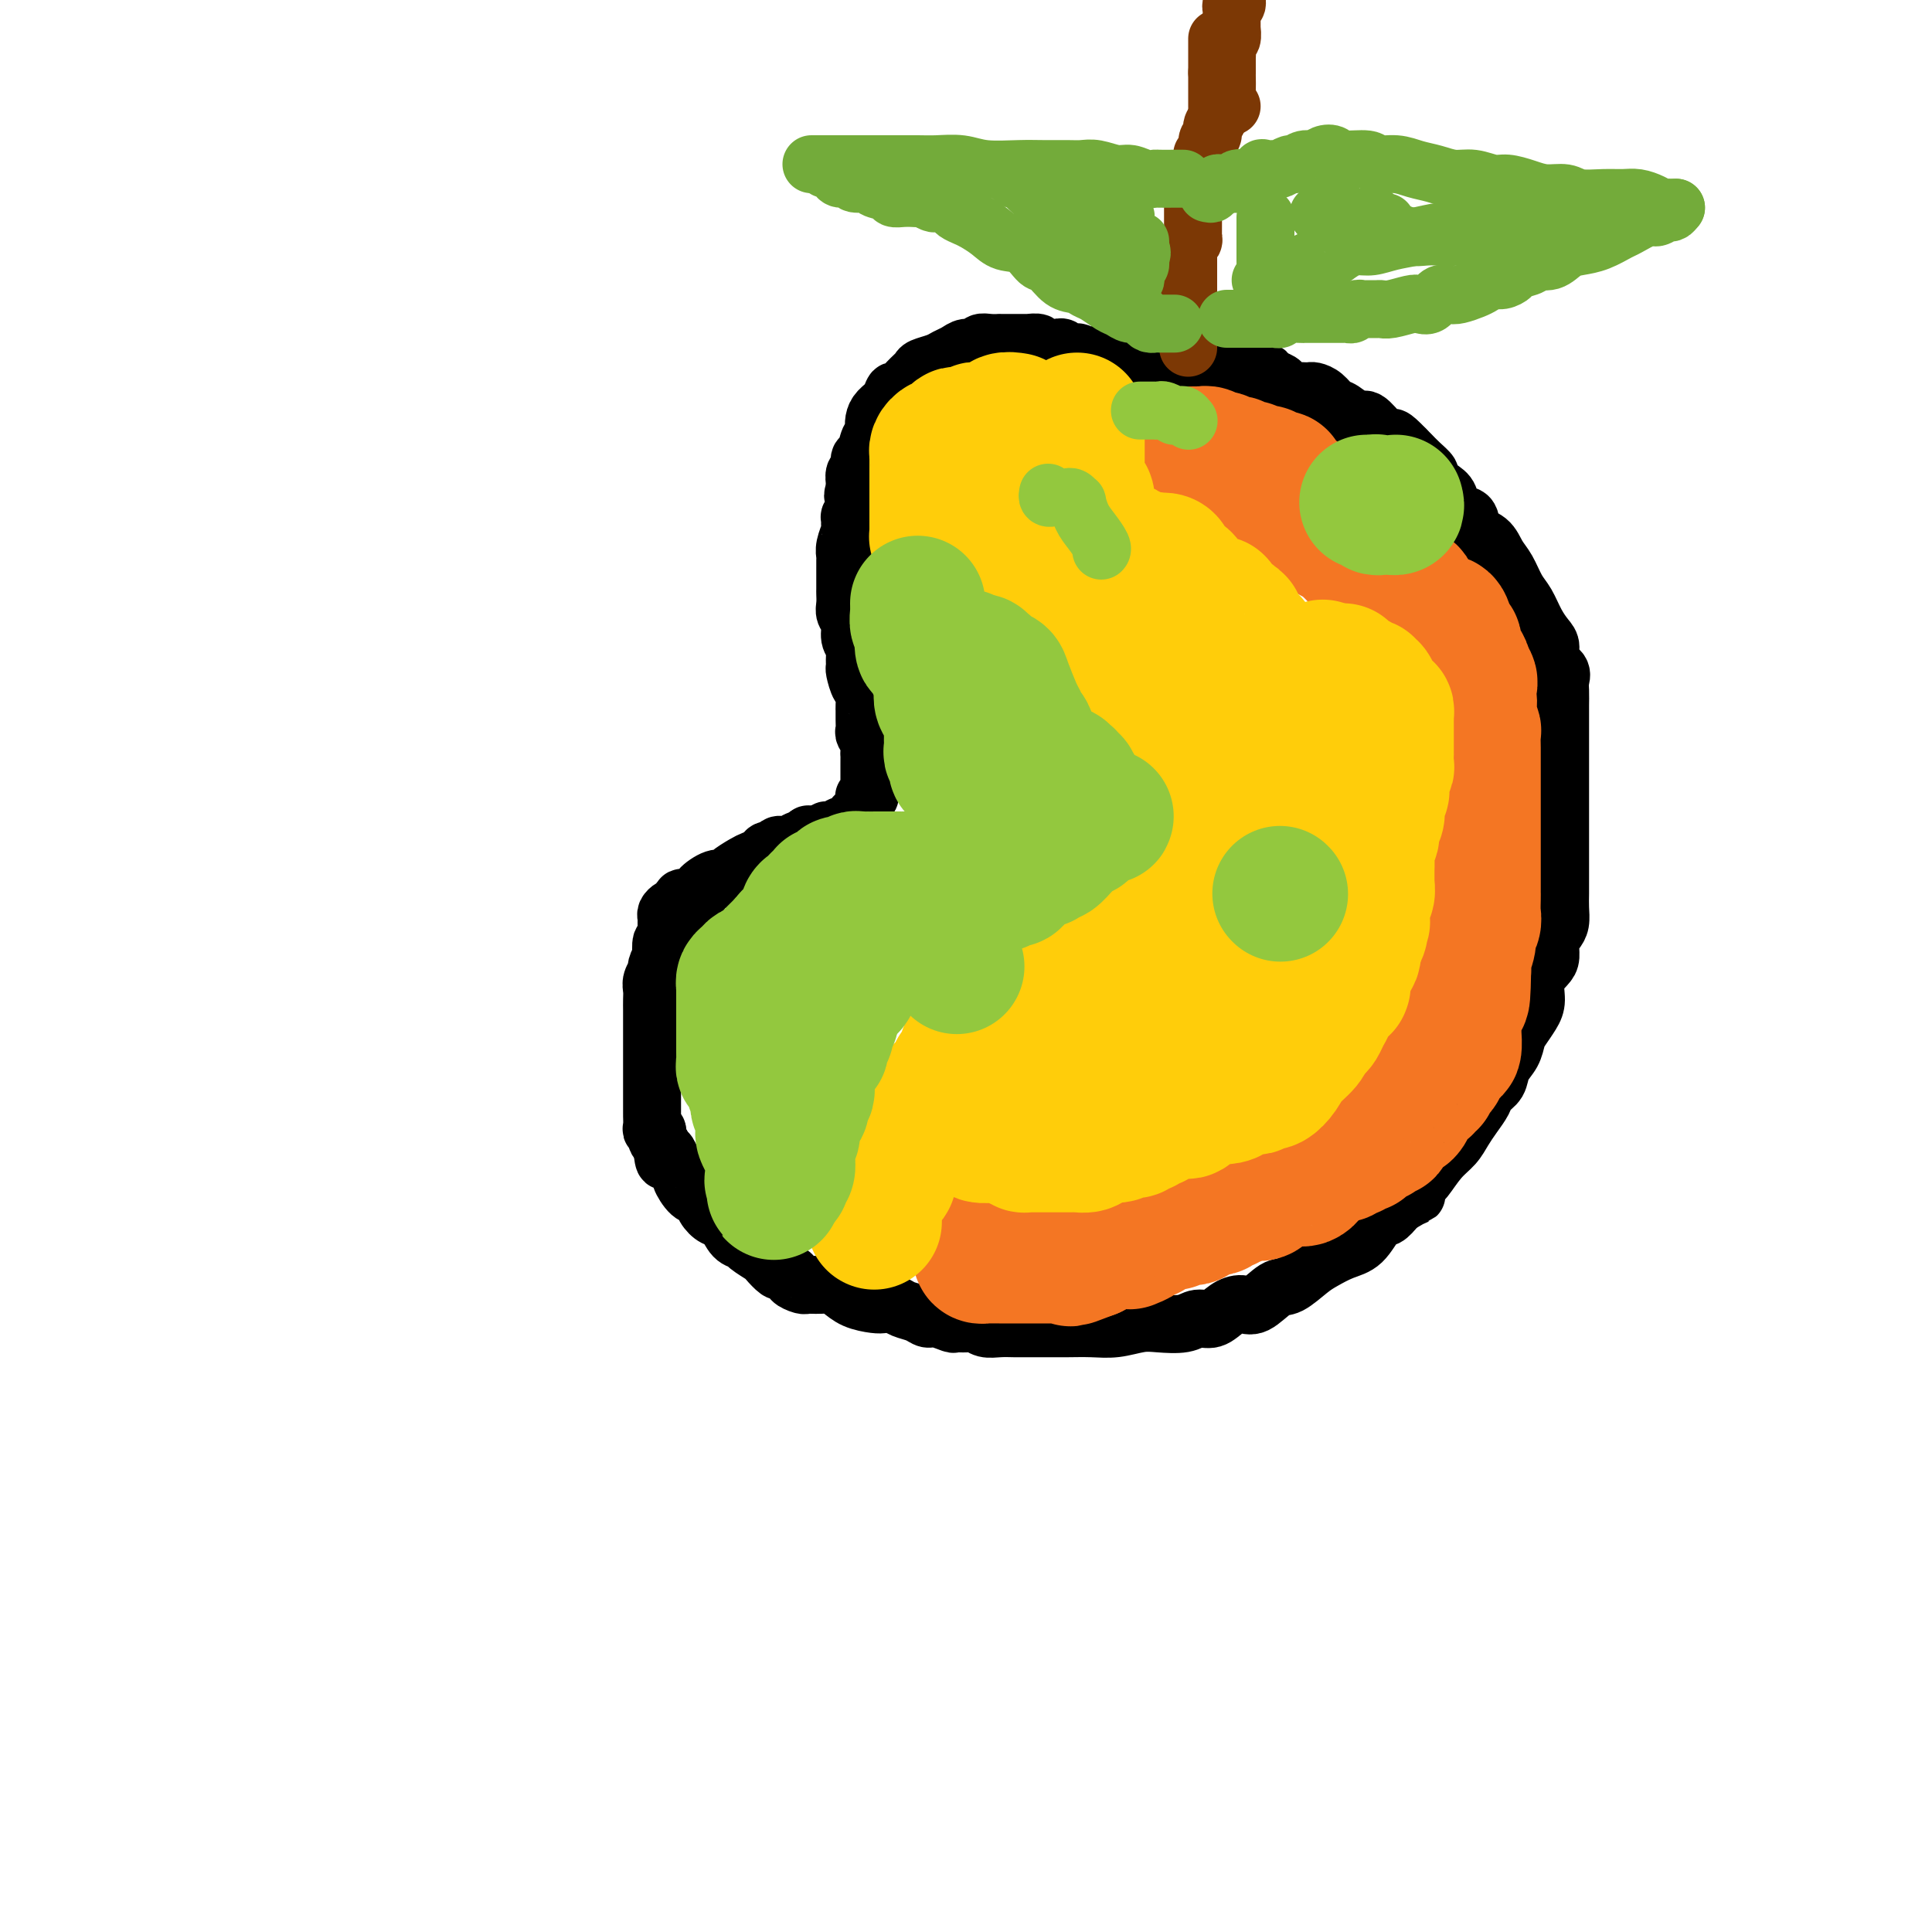 <svg viewBox='0 0 400 400' version='1.1' xmlns='http://www.w3.org/2000/svg' xmlns:xlink='http://www.w3.org/1999/xlink'><g fill='none' stroke='#000000' stroke-width='12' stroke-linecap='round' stroke-linejoin='round'><path d='M223,74c-0.062,-0.425 -0.125,-0.850 0,-1c0.125,-0.150 0.437,-0.026 0,0c-0.437,0.026 -1.623,-0.046 -2,0c-0.377,0.046 0.054,0.208 0,0c-0.054,-0.208 -0.592,-0.788 -1,-1c-0.408,-0.212 -0.684,-0.057 -1,0c-0.316,0.057 -0.672,0.015 -1,0c-0.328,-0.015 -0.628,-0.003 -1,0c-0.372,0.003 -0.816,-0.003 -1,0c-0.184,0.003 -0.109,0.015 0,0c0.109,-0.015 0.253,-0.057 0,0c-0.253,0.057 -0.904,0.211 -1,0c-0.096,-0.211 0.364,-0.789 0,-1c-0.364,-0.211 -1.551,-0.057 -2,0c-0.449,0.057 -0.159,0.015 0,0c0.159,-0.015 0.189,-0.004 0,0c-0.189,0.004 -0.595,0.001 -1,0c-0.405,-0.001 -0.808,0.000 -1,0c-0.192,-0.000 -0.174,-0.001 -1,0c-0.826,0.001 -2.497,0.004 -3,0c-0.503,-0.004 0.160,-0.016 0,0c-0.160,0.016 -1.145,0.060 -2,0c-0.855,-0.060 -1.580,-0.223 -2,0c-0.420,0.223 -0.534,0.833 -1,1c-0.466,0.167 -1.284,-0.110 -2,0c-0.716,0.110 -1.329,0.606 -2,1c-0.671,0.394 -1.401,0.685 -2,1c-0.599,0.315 -1.067,0.653 -2,1c-0.933,0.347 -2.330,0.704 -3,1c-0.670,0.296 -0.612,0.530 -1,1c-0.388,0.470 -1.221,1.176 -2,2c-0.779,0.824 -1.505,1.768 -2,2c-0.495,0.232 -0.760,-0.247 -1,0c-0.240,0.247 -0.456,1.218 -1,2c-0.544,0.782 -1.417,1.373 -2,2c-0.583,0.627 -0.877,1.289 -1,2c-0.123,0.711 -0.075,1.471 0,2c0.075,0.529 0.179,0.828 0,1c-0.179,0.172 -0.640,0.216 -1,1c-0.360,0.784 -0.618,2.308 -1,3c-0.382,0.692 -0.887,0.553 -1,1c-0.113,0.447 0.166,1.481 0,2c-0.166,0.519 -0.775,0.524 -1,1c-0.225,0.476 -0.064,1.422 0,2c0.064,0.578 0.032,0.789 0,1'/><path d='M177,101c-0.769,2.664 -0.192,1.325 0,1c0.192,-0.325 -0.001,0.365 0,1c0.001,0.635 0.198,1.215 0,2c-0.198,0.785 -0.789,1.775 -1,2c-0.211,0.225 -0.043,-0.314 0,0c0.043,0.314 -0.041,1.483 0,2c0.041,0.517 0.207,0.384 0,1c-0.207,0.616 -0.788,1.981 -1,3c-0.212,1.019 -0.057,1.692 0,2c0.057,0.308 0.015,0.253 0,1c-0.015,0.747 -0.004,2.297 0,3c0.004,0.703 -0.000,0.559 0,1c0.000,0.441 0.004,1.468 0,2c-0.004,0.532 -0.016,0.569 0,1c0.016,0.431 0.061,1.256 0,2c-0.061,0.744 -0.227,1.406 0,2c0.227,0.594 0.846,1.119 1,2c0.154,0.881 -0.155,2.118 0,3c0.155,0.882 0.776,1.410 1,2c0.224,0.590 0.050,1.241 0,2c-0.050,0.759 0.025,1.626 0,2c-0.025,0.374 -0.150,0.256 0,1c0.150,0.744 0.576,2.349 1,3c0.424,0.651 0.846,0.349 1,1c0.154,0.651 0.040,2.254 0,3c-0.040,0.746 -0.007,0.636 0,1c0.007,0.364 -0.012,1.202 0,2c0.012,0.798 0.056,1.557 0,2c-0.056,0.443 -0.211,0.570 0,1c0.211,0.430 0.789,1.162 1,2c0.211,0.838 0.057,1.783 0,2c-0.057,0.217 -0.015,-0.293 0,0c0.015,0.293 0.004,1.388 0,2c-0.004,0.612 -0.001,0.741 0,1c0.001,0.259 -0.000,0.646 0,1c0.000,0.354 0.001,0.673 0,1c-0.001,0.327 -0.004,0.662 0,1c0.004,0.338 0.015,0.678 0,1c-0.015,0.322 -0.057,0.625 0,1c0.057,0.375 0.212,0.820 0,1c-0.212,0.180 -0.793,0.094 -1,0c-0.207,-0.094 -0.042,-0.197 0,0c0.042,0.197 -0.040,0.694 0,1c0.040,0.306 0.203,0.422 0,1c-0.203,0.578 -0.772,1.618 -1,2c-0.228,0.382 -0.117,0.105 0,0c0.117,-0.105 0.239,-0.038 0,0c-0.239,0.038 -0.838,0.048 -1,0c-0.162,-0.048 0.111,-0.153 0,0c-0.111,0.153 -0.608,0.563 -1,1c-0.392,0.437 -0.678,0.902 -1,1c-0.322,0.098 -0.679,-0.170 -1,0c-0.321,0.170 -0.606,0.776 -1,1c-0.394,0.224 -0.896,0.064 -1,0c-0.104,-0.064 0.190,-0.031 0,0c-0.190,0.031 -0.865,0.060 -1,0c-0.135,-0.060 0.271,-0.208 0,0c-0.271,0.208 -1.220,0.774 -2,1c-0.780,0.226 -1.390,0.113 -2,0'/><path d='M167,173c-2.024,1.255 -0.583,0.393 0,0c0.583,-0.393 0.310,-0.316 0,0c-0.310,0.316 -0.655,0.869 -1,1c-0.345,0.131 -0.689,-0.162 -1,0c-0.311,0.162 -0.589,0.780 -1,1c-0.411,0.220 -0.954,0.044 -1,0c-0.046,-0.044 0.406,0.044 0,0c-0.406,-0.044 -1.670,-0.219 -2,0c-0.330,0.219 0.275,0.831 0,1c-0.275,0.169 -1.429,-0.106 -2,0c-0.571,0.106 -0.558,0.593 -1,1c-0.442,0.407 -1.338,0.734 -2,1c-0.662,0.266 -1.089,0.470 -2,1c-0.911,0.530 -2.305,1.384 -3,2c-0.695,0.616 -0.689,0.992 -1,1c-0.311,0.008 -0.939,-0.354 -2,0c-1.061,0.354 -2.557,1.423 -3,2c-0.443,0.577 0.165,0.663 0,1c-0.165,0.337 -1.105,0.927 -2,1c-0.895,0.073 -1.746,-0.370 -2,0c-0.254,0.370 0.090,1.552 0,2c-0.090,0.448 -0.613,0.161 -1,0c-0.387,-0.161 -0.640,-0.198 -1,0c-0.360,0.198 -0.829,0.629 -1,1c-0.171,0.371 -0.045,0.682 0,1c0.045,0.318 0.008,0.642 0,1c-0.008,0.358 0.012,0.749 0,1c-0.012,0.251 -0.055,0.363 0,1c0.055,0.637 0.207,1.799 0,2c-0.207,0.201 -0.772,-0.561 -1,0c-0.228,0.561 -0.117,2.443 0,3c0.117,0.557 0.242,-0.213 0,0c-0.242,0.213 -0.849,1.408 -1,2c-0.151,0.592 0.156,0.582 0,1c-0.156,0.418 -0.774,1.263 -1,2c-0.226,0.737 -0.061,1.367 0,2c0.061,0.633 0.016,1.268 0,2c-0.016,0.732 -0.004,1.561 0,2c0.004,0.439 0.001,0.488 0,1c-0.001,0.512 -0.000,1.487 0,2c0.000,0.513 0.000,0.564 0,1c-0.000,0.436 -0.000,1.257 0,2c0.000,0.743 0.000,1.407 0,2c-0.000,0.593 -0.000,1.113 0,2c0.000,0.887 -0.000,2.139 0,3c0.000,0.861 0.000,1.330 0,2c-0.000,0.670 -0.000,1.541 0,2c0.000,0.459 0.000,0.508 0,1c-0.000,0.492 -0.001,1.428 0,2c0.001,0.572 0.004,0.779 0,1c-0.004,0.221 -0.015,0.454 0,1c0.015,0.546 0.056,1.403 0,2c-0.056,0.597 -0.208,0.933 0,1c0.208,0.067 0.777,-0.137 1,0c0.223,0.137 0.098,0.614 0,1c-0.098,0.386 -0.171,0.682 0,1c0.171,0.318 0.585,0.659 1,1'/><path d='M137,237c0.509,5.390 0.783,2.867 1,2c0.217,-0.867 0.377,-0.076 1,1c0.623,1.076 1.710,2.438 2,3c0.290,0.562 -0.218,0.326 0,1c0.218,0.674 1.161,2.259 2,3c0.839,0.741 1.575,0.640 2,1c0.425,0.360 0.538,1.182 1,2c0.462,0.818 1.273,1.633 2,2c0.727,0.367 1.368,0.288 2,1c0.632,0.712 1.253,2.217 2,3c0.747,0.783 1.619,0.845 2,1c0.381,0.155 0.272,0.405 1,1c0.728,0.595 2.294,1.536 3,2c0.706,0.464 0.551,0.453 1,1c0.449,0.547 1.500,1.653 2,2c0.500,0.347 0.449,-0.065 1,0c0.551,0.065 1.705,0.606 2,1c0.295,0.394 -0.269,0.642 0,1c0.269,0.358 1.370,0.828 2,1c0.630,0.172 0.787,0.048 1,0c0.213,-0.048 0.481,-0.020 1,0c0.519,0.020 1.287,0.034 2,0c0.713,-0.034 1.370,-0.114 2,0c0.630,0.114 1.233,0.422 2,1c0.767,0.578 1.699,1.426 3,2c1.301,0.574 2.971,0.874 4,1c1.029,0.126 1.417,0.076 2,0c0.583,-0.076 1.362,-0.179 2,0c0.638,0.179 1.134,0.640 2,1c0.866,0.360 2.101,0.618 3,1c0.899,0.382 1.462,0.887 2,1c0.538,0.113 1.050,-0.167 2,0c0.950,0.167 2.337,0.781 3,1c0.663,0.219 0.603,0.045 1,0c0.397,-0.045 1.250,0.041 2,0c0.750,-0.041 1.396,-0.207 2,0c0.604,0.207 1.165,0.788 2,1c0.835,0.212 1.944,0.057 3,0c1.056,-0.057 2.060,-0.016 3,0c0.940,0.016 1.818,0.005 3,0c1.182,-0.005 2.669,-0.005 4,0c1.331,0.005 2.507,0.015 4,0c1.493,-0.015 3.302,-0.055 5,0c1.698,0.055 3.283,0.207 5,0c1.717,-0.207 3.565,-0.772 5,-1c1.435,-0.228 2.456,-0.120 4,0c1.544,0.120 3.610,0.252 5,0c1.390,-0.252 2.103,-0.888 3,-1c0.897,-0.112 1.976,0.299 3,0c1.024,-0.299 1.991,-1.307 3,-2c1.009,-0.693 2.059,-1.071 3,-1c0.941,0.071 1.773,0.591 3,0c1.227,-0.591 2.848,-2.295 4,-3c1.152,-0.705 1.834,-0.413 3,-1c1.166,-0.587 2.816,-2.053 4,-3c1.184,-0.947 1.903,-1.377 3,-2c1.097,-0.623 2.573,-1.440 4,-2c1.427,-0.560 2.805,-0.861 4,-2c1.195,-1.139 2.206,-3.114 3,-4c0.794,-0.886 1.370,-0.682 2,-1c0.630,-0.318 1.315,-1.159 2,-2'/><path d='M289,250c6.520,-3.908 3.820,-2.177 3,-2c-0.820,0.177 0.242,-1.201 1,-2c0.758,-0.799 1.214,-1.018 2,-2c0.786,-0.982 1.902,-2.728 3,-4c1.098,-1.272 2.177,-2.070 3,-3c0.823,-0.930 1.390,-1.992 2,-3c0.610,-1.008 1.262,-1.964 2,-3c0.738,-1.036 1.564,-2.153 2,-3c0.436,-0.847 0.484,-1.424 1,-2c0.516,-0.576 1.499,-1.150 2,-2c0.501,-0.850 0.519,-1.974 1,-3c0.481,-1.026 1.426,-1.953 2,-3c0.574,-1.047 0.779,-2.212 1,-3c0.221,-0.788 0.458,-1.198 1,-2c0.542,-0.802 1.389,-1.996 2,-3c0.611,-1.004 0.986,-1.820 1,-3c0.014,-1.180 -0.333,-2.725 0,-4c0.333,-1.275 1.347,-2.280 2,-3c0.653,-0.720 0.946,-1.154 1,-2c0.054,-0.846 -0.129,-2.103 0,-3c0.129,-0.897 0.570,-1.436 1,-2c0.430,-0.564 0.847,-1.155 1,-2c0.153,-0.845 0.041,-1.944 0,-3c-0.041,-1.056 -0.011,-2.068 0,-3c0.011,-0.932 0.003,-1.785 0,-3c-0.003,-1.215 -0.001,-2.791 0,-4c0.001,-1.209 0.000,-2.052 0,-3c-0.000,-0.948 -0.000,-2.001 0,-3c0.000,-0.999 0.000,-1.943 0,-3c-0.000,-1.057 -0.000,-2.227 0,-3c0.000,-0.773 0.000,-1.151 0,-2c-0.000,-0.849 0.000,-2.171 0,-3c-0.000,-0.829 -0.000,-1.166 0,-2c0.000,-0.834 0.000,-2.164 0,-3c-0.000,-0.836 -0.000,-1.178 0,-2c0.000,-0.822 0.000,-2.125 0,-3c-0.000,-0.875 -0.001,-1.322 0,-2c0.001,-0.678 0.002,-1.585 0,-2c-0.002,-0.415 -0.008,-0.337 0,-1c0.008,-0.663 0.031,-2.068 0,-3c-0.031,-0.932 -0.116,-1.390 0,-2c0.116,-0.610 0.431,-1.373 0,-2c-0.431,-0.627 -1.610,-1.120 -2,-2c-0.390,-0.880 0.009,-2.149 0,-3c-0.009,-0.851 -0.425,-1.284 -1,-2c-0.575,-0.716 -1.309,-1.713 -2,-3c-0.691,-1.287 -1.338,-2.863 -2,-4c-0.662,-1.137 -1.337,-1.836 -2,-3c-0.663,-1.164 -1.313,-2.792 -2,-4c-0.687,-1.208 -1.410,-1.995 -2,-3c-0.590,-1.005 -1.046,-2.226 -2,-3c-0.954,-0.774 -2.405,-1.099 -3,-2c-0.595,-0.901 -0.335,-2.378 -1,-3c-0.665,-0.622 -2.253,-0.389 -3,-1c-0.747,-0.611 -0.651,-2.064 -1,-3c-0.349,-0.936 -1.144,-1.354 -2,-2c-0.856,-0.646 -1.774,-1.521 -2,-2c-0.226,-0.479 0.238,-0.561 0,-1c-0.238,-0.439 -1.180,-1.233 -2,-2c-0.820,-0.767 -1.520,-1.505 -2,-2c-0.480,-0.495 -0.740,-0.748 -1,-1'/><path d='M291,93c-3.231,-3.383 -2.809,-2.339 -3,-2c-0.191,0.339 -0.996,-0.027 -2,-1c-1.004,-0.973 -2.208,-2.555 -3,-3c-0.792,-0.445 -1.172,0.245 -2,0c-0.828,-0.245 -2.105,-1.425 -3,-2c-0.895,-0.575 -1.407,-0.547 -2,-1c-0.593,-0.453 -1.268,-1.389 -2,-2c-0.732,-0.611 -1.520,-0.896 -2,-1c-0.480,-0.104 -0.652,-0.027 -1,0c-0.348,0.027 -0.871,0.004 -1,0c-0.129,-0.004 0.135,0.010 0,0c-0.135,-0.010 -0.670,-0.044 -1,0c-0.330,0.044 -0.454,0.166 -1,0c-0.546,-0.166 -1.512,-0.619 -2,-1c-0.488,-0.381 -0.497,-0.691 -1,-1c-0.503,-0.309 -1.500,-0.619 -2,-1c-0.500,-0.381 -0.501,-0.833 -1,-1c-0.499,-0.167 -1.495,-0.048 -2,0c-0.505,0.048 -0.520,0.027 -1,0c-0.480,-0.027 -1.425,-0.060 -2,0c-0.575,0.060 -0.780,0.212 -1,0c-0.220,-0.212 -0.454,-0.789 -1,-1c-0.546,-0.211 -1.403,-0.057 -2,0c-0.597,0.057 -0.933,0.016 -1,0c-0.067,-0.016 0.137,-0.008 0,0c-0.137,0.008 -0.614,0.016 -1,0c-0.386,-0.016 -0.680,-0.057 -1,0c-0.320,0.057 -0.667,0.212 -1,0c-0.333,-0.212 -0.654,-0.793 -1,-1c-0.346,-0.207 -0.718,-0.041 -1,0c-0.282,0.041 -0.473,-0.041 -1,0c-0.527,0.041 -1.389,0.207 -2,0c-0.611,-0.207 -0.972,-0.788 -1,-1c-0.028,-0.212 0.277,-0.057 0,0c-0.277,0.057 -1.135,0.016 -2,0c-0.865,-0.016 -1.736,-0.007 -2,0c-0.264,0.007 0.080,0.012 0,0c-0.080,-0.012 -0.585,-0.042 -1,0c-0.415,0.042 -0.741,0.155 -1,0c-0.259,-0.155 -0.450,-0.577 -1,-1c-0.550,-0.423 -1.457,-0.845 -2,-1c-0.543,-0.155 -0.720,-0.041 -1,0c-0.280,0.041 -0.664,0.011 -1,0c-0.336,-0.011 -0.626,-0.003 -1,0c-0.374,0.003 -0.832,0.001 -1,0c-0.168,-0.001 -0.045,-0.000 0,0c0.045,0.000 0.013,0.000 0,0c-0.013,-0.000 -0.006,-0.000 0,0'/></g>
<g fill='none' stroke='#7C3805' stroke-width='12' stroke-linecap='round' stroke-linejoin='round'><path d='M246,72c0.000,-0.396 0.000,-0.793 0,-1c-0.000,-0.207 -0.000,-0.225 0,-1c0.000,-0.775 0.000,-2.305 0,-3c-0.000,-0.695 -0.000,-0.553 0,-1c0.000,-0.447 0.000,-1.482 0,-2c-0.000,-0.518 -0.000,-0.519 0,-1c0.000,-0.481 0.000,-1.442 0,-2c-0.000,-0.558 -0.000,-0.712 0,-1c0.000,-0.288 0.000,-0.708 0,-1c-0.000,-0.292 -0.000,-0.456 0,-1c0.000,-0.544 0.000,-1.469 0,-2c-0.000,-0.531 -0.000,-0.667 0,-1c0.000,-0.333 0.000,-0.864 0,-1c-0.000,-0.136 -0.001,0.122 0,0c0.001,-0.122 0.004,-0.624 0,-1c-0.004,-0.376 -0.015,-0.626 0,-1c0.015,-0.374 0.057,-0.874 0,-1c-0.057,-0.126 -0.211,0.121 0,0c0.211,-0.121 0.789,-0.610 1,-1c0.211,-0.390 0.057,-0.683 0,-1c-0.057,-0.317 -0.015,-0.660 0,-1c0.015,-0.340 0.004,-0.679 0,-1c-0.004,-0.321 -0.001,-0.624 0,-1c0.001,-0.376 0.000,-0.825 0,-1c-0.000,-0.175 -0.000,-0.075 0,0c0.000,0.075 0.000,0.126 0,0c-0.000,-0.126 -0.001,-0.428 0,-1c0.001,-0.572 0.004,-1.415 0,-2c-0.004,-0.585 -0.015,-0.912 0,-1c0.015,-0.088 0.057,0.064 0,0c-0.057,-0.064 -0.211,-0.342 0,-1c0.211,-0.658 0.789,-1.696 1,-2c0.211,-0.304 0.057,0.125 0,0c-0.057,-0.125 -0.016,-0.805 0,-1c0.016,-0.195 0.008,0.093 0,0c-0.008,-0.093 -0.016,-0.567 0,-1c0.016,-0.433 0.057,-0.824 0,-1c-0.057,-0.176 -0.213,-0.138 0,0c0.213,0.138 0.793,0.375 1,0c0.207,-0.375 0.040,-1.361 0,-2c-0.040,-0.639 0.046,-0.931 0,-1c-0.046,-0.069 -0.223,0.086 0,0c0.223,-0.086 0.844,-0.414 1,-1c0.156,-0.586 -0.155,-1.432 0,-2c0.155,-0.568 0.777,-0.860 1,-1c0.223,-0.140 0.046,-0.129 0,0c-0.046,0.129 0.039,0.375 0,0c-0.039,-0.375 -0.203,-1.370 0,-2c0.203,-0.630 0.772,-0.894 1,-1c0.228,-0.106 0.114,-0.053 0,0'/><path d='M252,25c0.774,-2.792 0.207,-1.273 0,-1c-0.207,0.273 -0.056,-0.701 0,-1c0.056,-0.299 0.015,0.077 0,0c-0.015,-0.077 -0.004,-0.606 0,-1c0.004,-0.394 0.001,-0.652 0,-1c-0.001,-0.348 -0.000,-0.786 0,-1c0.000,-0.214 0.000,-0.204 0,-1c-0.000,-0.796 -0.000,-2.398 0,-4'/><path d='M252,15c0.000,-1.578 0.000,-0.522 0,0c0.000,0.522 0.000,0.509 0,0c0.000,-0.509 0.000,-1.513 0,-2c-0.000,-0.487 0.000,-0.455 0,-1c0.000,-0.545 -0.000,-1.666 0,-2c0.000,-0.334 0.000,0.121 0,0c0.000,-0.121 0.000,-0.816 0,-1c0.000,-0.184 -0.000,0.143 0,0c0.000,-0.143 0.000,-0.755 0,-1c0.000,-0.245 0.000,-0.122 0,0'/><path d='M255,22c-0.423,0.259 -0.845,0.517 -1,0c-0.155,-0.517 -0.042,-1.810 0,-3c0.042,-1.190 0.011,-2.279 0,-3c-0.011,-0.721 -0.004,-1.076 0,-1c0.004,0.076 0.005,0.583 0,0c-0.005,-0.583 -0.015,-2.255 0,-3c0.015,-0.745 0.057,-0.563 0,-1c-0.057,-0.437 -0.211,-1.493 0,-2c0.211,-0.507 0.789,-0.464 1,-1c0.211,-0.536 0.057,-1.649 0,-2c-0.057,-0.351 -0.015,0.061 0,0c0.015,-0.061 0.003,-0.595 0,-1c-0.003,-0.405 0.003,-0.681 0,-1c-0.003,-0.319 -0.015,-0.680 0,-1c0.015,-0.320 0.056,-0.600 0,-1c-0.056,-0.400 -0.211,-0.922 0,-1c0.211,-0.078 0.788,0.287 1,0c0.212,-0.287 0.061,-1.225 0,-2c-0.061,-0.775 -0.030,-1.388 0,-2'/></g>
<g fill='none' stroke='#73AB3A' stroke-width='12' stroke-linecap='round' stroke-linejoin='round'><path d='M245,37c-0.395,0.001 -0.790,0.001 -1,0c-0.210,-0.001 -0.233,-0.004 -1,0c-0.767,0.004 -2.276,0.016 -3,0c-0.724,-0.016 -0.662,-0.061 -1,0c-0.338,0.061 -1.077,0.227 -2,0c-0.923,-0.227 -2.030,-0.845 -3,-1c-0.970,-0.155 -1.802,0.155 -3,0c-1.198,-0.155 -2.761,-0.774 -4,-1c-1.239,-0.226 -2.155,-0.060 -3,0c-0.845,0.060 -1.621,0.012 -3,0c-1.379,-0.012 -3.363,0.011 -5,0c-1.637,-0.011 -2.929,-0.055 -5,0c-2.071,0.055 -4.921,0.211 -7,0c-2.079,-0.211 -3.388,-0.789 -5,-1c-1.612,-0.211 -3.528,-0.057 -5,0c-1.472,0.057 -2.502,0.015 -4,0c-1.498,-0.015 -3.465,-0.004 -5,0c-1.535,0.004 -2.640,0.001 -4,0c-1.360,-0.001 -2.977,-0.000 -4,0c-1.023,0.000 -1.454,0.000 -2,0c-0.546,-0.000 -1.207,-0.000 -2,0c-0.793,0.000 -1.719,0.000 -2,0c-0.281,-0.000 0.082,-0.000 0,0c-0.082,0.000 -0.610,0.000 -1,0c-0.390,-0.000 -0.644,-0.000 -1,0c-0.356,0.000 -0.816,0.000 -1,0c-0.184,-0.000 -0.092,-0.000 0,0'/><path d='M171,35c-0.120,-0.006 -0.241,-0.012 0,0c0.241,0.012 0.842,0.041 1,0c0.158,-0.041 -0.129,-0.150 0,0c0.129,0.150 0.673,0.561 1,1c0.327,0.439 0.439,0.905 1,1c0.561,0.095 1.573,-0.182 2,0c0.427,0.182 0.271,0.823 1,1c0.729,0.177 2.345,-0.110 3,0c0.655,0.110 0.350,0.618 1,1c0.650,0.382 2.254,0.639 3,1c0.746,0.361 0.633,0.828 1,1c0.367,0.172 1.215,0.050 2,0c0.785,-0.050 1.506,-0.027 2,0c0.494,0.027 0.761,0.059 1,0c0.239,-0.059 0.449,-0.209 1,0c0.551,0.209 1.442,0.777 2,1c0.558,0.223 0.783,0.101 1,0c0.217,-0.101 0.427,-0.183 1,0c0.573,0.183 1.507,0.629 2,1c0.493,0.371 0.543,0.667 1,1c0.457,0.333 1.322,0.703 2,1c0.678,0.297 1.169,0.521 2,1c0.831,0.479 2.004,1.211 3,2c0.996,0.789 1.817,1.633 3,2c1.183,0.367 2.729,0.255 4,1c1.271,0.745 2.266,2.346 3,3c0.734,0.654 1.207,0.359 2,1c0.793,0.641 1.907,2.217 3,3c1.093,0.783 2.166,0.773 3,1c0.834,0.227 1.431,0.692 2,1c0.569,0.308 1.112,0.460 2,1c0.888,0.540 2.122,1.468 3,2c0.878,0.532 1.401,0.668 2,1c0.599,0.332 1.275,0.859 2,1c0.725,0.141 1.500,-0.106 2,0c0.500,0.106 0.726,0.564 1,1c0.274,0.436 0.597,0.849 1,1c0.403,0.151 0.886,0.041 1,0c0.114,-0.041 -0.141,-0.011 0,0c0.141,0.011 0.679,0.003 1,0c0.321,-0.003 0.426,-0.001 1,0c0.574,0.001 1.616,0.000 2,0c0.384,-0.000 0.110,-0.000 0,0c-0.110,0.000 -0.055,0.000 0,0'/><path d='M250,40c0.452,0.111 0.905,0.222 1,0c0.095,-0.222 -0.167,-0.777 0,-1c0.167,-0.223 0.764,-0.112 1,0c0.236,0.112 0.110,0.227 0,0c-0.110,-0.227 -0.204,-0.797 0,-1c0.204,-0.203 0.706,-0.041 1,0c0.294,0.041 0.379,-0.040 1,0c0.621,0.040 1.777,0.199 2,0c0.223,-0.199 -0.488,-0.757 0,-1c0.488,-0.243 2.176,-0.170 3,0c0.824,0.170 0.783,0.439 1,0c0.217,-0.439 0.692,-1.586 1,-2c0.308,-0.414 0.449,-0.096 1,0c0.551,0.096 1.513,-0.031 2,0c0.487,0.031 0.501,0.219 1,0c0.499,-0.219 1.484,-0.847 2,-1c0.516,-0.153 0.562,0.168 1,0c0.438,-0.168 1.269,-0.826 2,-1c0.731,-0.174 1.362,0.134 2,0c0.638,-0.134 1.282,-0.711 2,-1c0.718,-0.289 1.511,-0.288 2,0c0.489,0.288 0.675,0.865 2,1c1.325,0.135 3.789,-0.171 5,0c1.211,0.171 1.170,0.821 2,1c0.830,0.179 2.532,-0.111 4,0c1.468,0.111 2.704,0.622 4,1c1.296,0.378 2.653,0.622 4,1c1.347,0.378 2.685,0.888 4,1c1.315,0.112 2.609,-0.176 4,0c1.391,0.176 2.880,0.817 4,1c1.120,0.183 1.873,-0.091 3,0c1.127,0.091 2.629,0.546 4,1c1.371,0.454 2.611,0.906 4,1c1.389,0.094 2.927,-0.172 4,0c1.073,0.172 1.680,0.781 3,1c1.320,0.219 3.351,0.048 5,0c1.649,-0.048 2.914,0.026 4,0c1.086,-0.026 1.992,-0.150 3,0c1.008,0.150 2.116,0.576 3,1c0.884,0.424 1.544,0.846 2,1c0.456,0.154 0.710,0.041 1,0c0.290,-0.041 0.617,-0.011 1,0c0.383,0.011 0.824,0.003 1,0c0.176,-0.003 0.088,-0.002 0,0'/><path d='M347,43c-0.362,0.457 -0.724,0.914 -1,1c-0.276,0.086 -0.467,-0.199 -1,0c-0.533,0.199 -1.408,0.883 -2,1c-0.592,0.117 -0.899,-0.333 -2,0c-1.101,0.333 -2.994,1.450 -4,2c-1.006,0.550 -1.125,0.533 -2,1c-0.875,0.467 -2.504,1.417 -4,2c-1.496,0.583 -2.857,0.800 -4,1c-1.143,0.200 -2.068,0.382 -3,1c-0.932,0.618 -1.870,1.671 -3,2c-1.130,0.329 -2.452,-0.065 -3,0c-0.548,0.065 -0.321,0.591 -1,1c-0.679,0.409 -2.265,0.701 -3,1c-0.735,0.299 -0.619,0.605 -1,1c-0.381,0.395 -1.261,0.880 -2,1c-0.739,0.120 -1.339,-0.125 -2,0c-0.661,0.125 -1.384,0.620 -2,1c-0.616,0.380 -1.123,0.645 -2,1c-0.877,0.355 -2.122,0.799 -3,1c-0.878,0.201 -1.388,0.158 -2,0c-0.612,-0.158 -1.326,-0.431 -2,0c-0.674,0.431 -1.308,1.565 -2,2c-0.692,0.435 -1.441,0.169 -2,0c-0.559,-0.169 -0.927,-0.242 -2,0c-1.073,0.242 -2.851,0.797 -4,1c-1.149,0.203 -1.670,0.053 -2,0c-0.330,-0.053 -0.470,-0.011 -1,0c-0.530,0.011 -1.452,-0.011 -2,0c-0.548,0.011 -0.724,0.056 -1,0c-0.276,-0.056 -0.652,-0.211 -1,0c-0.348,0.211 -0.670,0.789 -1,1c-0.330,0.211 -0.670,0.057 -1,0c-0.330,-0.057 -0.652,-0.015 -1,0c-0.348,0.015 -0.722,0.004 -1,0c-0.278,-0.004 -0.460,-0.001 -1,0c-0.540,0.001 -1.438,0.001 -2,0c-0.562,-0.001 -0.788,-0.001 -1,0c-0.212,0.001 -0.410,0.004 -1,0c-0.590,-0.004 -1.573,-0.015 -2,0c-0.427,0.015 -0.299,0.057 -1,0c-0.701,-0.057 -2.230,-0.211 -3,0c-0.770,0.211 -0.780,0.789 -1,1c-0.220,0.211 -0.650,0.057 -1,0c-0.350,-0.057 -0.619,-0.015 -1,0c-0.381,0.015 -0.875,0.004 -1,0c-0.125,-0.004 0.118,-0.001 0,0c-0.118,0.001 -0.596,0.000 -1,0c-0.404,-0.000 -0.734,-0.000 -1,0c-0.266,0.000 -0.466,0.000 -1,0c-0.534,-0.000 -1.401,-0.000 -2,0c-0.599,0.000 -0.931,0.000 -1,0c-0.069,-0.000 0.126,-0.000 0,0c-0.126,0.000 -0.572,0.000 -1,0c-0.428,-0.000 -0.836,-0.000 -1,0c-0.164,0.000 -0.082,0.000 0,0'/><path d='M231,52c-0.416,0.000 -0.831,0.001 -1,0c-0.169,-0.001 -0.091,-0.003 0,0c0.091,0.003 0.194,0.013 0,0c-0.194,-0.013 -0.684,-0.047 -1,0c-0.316,0.047 -0.457,0.175 -1,0c-0.543,-0.175 -1.486,-0.652 -2,-1c-0.514,-0.348 -0.599,-0.568 -1,-1c-0.401,-0.432 -1.119,-1.075 -2,-2c-0.881,-0.925 -1.924,-2.131 -3,-3c-1.076,-0.869 -2.186,-1.399 -3,-2c-0.814,-0.601 -1.332,-1.272 -2,-2c-0.668,-0.728 -1.485,-1.515 -2,-2c-0.515,-0.485 -0.727,-0.670 -1,-1c-0.273,-0.330 -0.606,-0.806 -1,-1c-0.394,-0.194 -0.848,-0.104 -1,0c-0.152,0.104 -0.003,0.224 0,0c0.003,-0.224 -0.141,-0.793 0,-1c0.141,-0.207 0.567,-0.052 1,0c0.433,0.052 0.875,-0.000 1,0c0.125,0.000 -0.066,0.052 0,0c0.066,-0.052 0.387,-0.207 1,0c0.613,0.207 1.516,0.778 2,1c0.484,0.222 0.548,0.097 1,0c0.452,-0.097 1.291,-0.166 2,0c0.709,0.166 1.289,0.565 2,1c0.711,0.435 1.552,0.905 2,1c0.448,0.095 0.501,-0.185 1,0c0.499,0.185 1.443,0.834 2,1c0.557,0.166 0.727,-0.152 1,0c0.273,0.152 0.647,0.773 1,1c0.353,0.227 0.683,0.061 1,0c0.317,-0.061 0.620,-0.017 1,0c0.380,0.017 0.837,0.007 1,0c0.163,-0.007 0.033,-0.012 0,0c-0.033,0.012 0.029,0.042 0,0c-0.029,-0.042 -0.151,-0.155 0,0c0.151,0.155 0.576,0.577 1,1'/><path d='M231,42c3.049,1.246 0.672,1.860 0,2c-0.672,0.140 0.360,-0.193 1,0c0.640,0.193 0.889,0.913 1,1c0.111,0.087 0.085,-0.460 0,0c-0.085,0.460 -0.229,1.927 0,3c0.229,1.073 0.832,1.751 1,2c0.168,0.249 -0.099,0.071 0,0c0.099,-0.071 0.562,-0.033 1,0c0.438,0.033 0.849,0.060 1,0c0.151,-0.060 0.041,-0.209 0,0c-0.041,0.209 -0.012,0.774 0,1c0.012,0.226 0.006,0.113 0,0'/><path d='M236,51c0.773,1.784 0.207,1.745 0,2c-0.207,0.255 -0.054,0.803 0,1c0.054,0.197 0.011,0.042 0,0c-0.011,-0.042 0.011,0.030 0,0c-0.011,-0.030 -0.054,-0.162 0,0c0.054,0.162 0.207,0.618 0,1c-0.207,0.382 -0.774,0.691 -1,1c-0.226,0.309 -0.112,0.619 0,1c0.112,0.381 0.223,0.833 0,1c-0.223,0.167 -0.778,0.048 -1,0c-0.222,-0.048 -0.111,-0.024 0,0'/><path d='M262,45c-0.000,0.325 -0.000,0.649 0,1c0.000,0.351 0.000,0.728 0,1c-0.000,0.272 -0.000,0.440 0,1c0.000,0.560 0.000,1.512 0,2c-0.000,0.488 -0.000,0.511 0,1c0.000,0.489 0.001,1.445 0,2c-0.001,0.555 -0.005,0.709 0,1c0.005,0.291 0.019,0.719 0,1c-0.019,0.281 -0.070,0.415 0,1c0.070,0.585 0.261,1.622 0,2c-0.261,0.378 -0.974,0.098 -1,0c-0.026,-0.098 0.634,-0.012 1,0c0.366,0.012 0.439,-0.049 1,0c0.561,0.049 1.612,0.206 2,0c0.388,-0.206 0.113,-0.777 0,-1c-0.113,-0.223 -0.066,-0.097 0,0c0.066,0.097 0.149,0.166 1,0c0.851,-0.166 2.469,-0.567 3,-1c0.531,-0.433 -0.024,-0.899 0,-1c0.024,-0.101 0.628,0.163 1,0c0.372,-0.163 0.511,-0.751 1,-1c0.489,-0.249 1.326,-0.157 2,0c0.674,0.157 1.183,0.379 2,0c0.817,-0.379 1.942,-1.358 3,-2c1.058,-0.642 2.048,-0.947 3,-1c0.952,-0.053 1.864,0.144 3,0c1.136,-0.144 2.495,-0.630 4,-1c1.505,-0.370 3.157,-0.624 5,-1c1.843,-0.376 3.877,-0.875 5,-1c1.123,-0.125 1.333,0.124 3,0c1.667,-0.124 4.789,-0.622 7,-1c2.211,-0.378 3.510,-0.637 5,-1c1.490,-0.363 3.170,-0.828 5,-1c1.830,-0.172 3.808,-0.049 6,0c2.192,0.049 4.596,0.025 7,0'/><path d='M331,45c8.275,-0.928 3.963,-0.249 3,0c-0.963,0.249 1.423,0.067 3,0c1.577,-0.067 2.345,-0.019 3,0c0.655,0.019 1.199,0.008 1,0c-0.199,-0.008 -1.140,-0.012 -2,0c-0.860,0.012 -1.640,0.041 -2,0c-0.360,-0.041 -0.299,-0.151 -1,0c-0.701,0.151 -2.164,0.562 -3,1c-0.836,0.438 -1.045,0.902 -2,1c-0.955,0.098 -2.657,-0.170 -4,0c-1.343,0.170 -2.326,0.777 -3,1c-0.674,0.223 -1.037,0.060 -2,0c-0.963,-0.060 -2.525,-0.017 -4,0c-1.475,0.017 -2.863,0.008 -4,0c-1.137,-0.008 -2.023,-0.016 -3,0c-0.977,0.016 -2.047,0.057 -3,0c-0.953,-0.057 -1.791,-0.210 -3,0c-1.209,0.210 -2.790,0.785 -4,1c-1.210,0.215 -2.050,0.072 -3,0c-0.950,-0.072 -2.010,-0.072 -3,0c-0.990,0.072 -1.911,0.215 -3,0c-1.089,-0.215 -2.347,-0.790 -3,-1c-0.653,-0.210 -0.701,-0.056 -1,0c-0.299,0.056 -0.850,0.015 -1,0c-0.150,-0.015 0.101,-0.004 0,0c-0.101,0.004 -0.553,0.001 -1,0c-0.447,-0.001 -0.889,-0.001 -1,0c-0.111,0.001 0.110,0.001 0,0c-0.110,-0.001 -0.550,-0.004 -1,0c-0.450,0.004 -0.911,0.016 -1,0c-0.089,-0.016 0.193,-0.060 0,0c-0.193,0.060 -0.860,0.222 -1,0c-0.140,-0.222 0.247,-0.830 0,-1c-0.247,-0.170 -1.127,0.098 -2,0c-0.873,-0.098 -1.740,-0.562 -2,-1c-0.260,-0.438 0.088,-0.849 0,-1c-0.088,-0.151 -0.611,-0.040 -1,0c-0.389,0.040 -0.643,0.011 -1,0c-0.357,-0.011 -0.816,-0.003 -1,0c-0.184,0.003 -0.092,0.002 0,0'/><path d='M275,45c-4.009,-0.845 -1.032,-0.958 0,-1c1.032,-0.042 0.119,-0.012 0,0c-0.119,0.012 0.556,0.007 1,0c0.444,-0.007 0.657,-0.016 1,0c0.343,0.016 0.817,0.057 1,0c0.183,-0.057 0.076,-0.211 0,0c-0.076,0.211 -0.123,0.789 0,1c0.123,0.211 0.414,0.057 1,0c0.586,-0.057 1.466,-0.016 2,0c0.534,0.016 0.720,0.008 1,0c0.280,-0.008 0.653,-0.016 1,0c0.347,0.016 0.668,0.057 1,0c0.332,-0.057 0.677,-0.211 1,0c0.323,0.211 0.625,0.788 1,1c0.375,0.212 0.821,0.061 1,0c0.179,-0.061 0.089,-0.030 0,0'/></g>
<g fill='none' stroke='#F47623' stroke-width='28' stroke-linecap='round' stroke-linejoin='round'><path d='M247,94c0.303,0.002 0.606,0.004 1,0c0.394,-0.004 0.880,-0.015 1,0c0.120,0.015 -0.126,0.057 0,0c0.126,-0.057 0.625,-0.212 1,0c0.375,0.212 0.625,0.793 1,1c0.375,0.207 0.874,0.042 1,0c0.126,-0.042 -0.120,0.040 0,0c0.120,-0.040 0.607,-0.203 1,0c0.393,0.203 0.693,0.772 1,1c0.307,0.228 0.621,0.113 1,0c0.379,-0.113 0.822,-0.226 1,0c0.178,0.226 0.089,0.792 0,1c-0.089,0.208 -0.180,0.060 0,0c0.180,-0.060 0.631,-0.030 1,0c0.369,0.030 0.658,0.059 1,0c0.342,-0.059 0.739,-0.208 1,0c0.261,0.208 0.385,0.773 1,1c0.615,0.227 1.720,0.117 2,0c0.280,-0.117 -0.265,-0.242 0,0c0.265,0.242 1.339,0.849 2,1c0.661,0.151 0.910,-0.156 1,0c0.090,0.156 0.021,0.776 0,1c-0.021,0.224 0.005,0.054 0,0c-0.005,-0.054 -0.041,0.009 0,0c0.041,-0.009 0.157,-0.092 0,0c-0.157,0.092 -0.589,0.357 0,1c0.589,0.643 2.198,1.664 3,2c0.802,0.336 0.796,-0.012 1,0c0.204,0.012 0.619,0.384 1,1c0.381,0.616 0.728,1.476 1,2c0.272,0.524 0.469,0.714 1,1c0.531,0.286 1.395,0.669 2,1c0.605,0.331 0.950,0.610 1,1c0.050,0.390 -0.193,0.892 0,1c0.193,0.108 0.824,-0.179 1,0c0.176,0.179 -0.104,0.825 0,1c0.104,0.175 0.591,-0.121 1,0c0.409,0.121 0.741,0.660 1,1c0.259,0.340 0.447,0.483 1,1c0.553,0.517 1.472,1.410 2,2c0.528,0.590 0.666,0.876 1,1c0.334,0.124 0.863,0.085 1,0c0.137,-0.085 -0.117,-0.215 0,0c0.117,0.215 0.605,0.776 1,1c0.395,0.224 0.698,0.112 1,0'/><path d='M285,117c3.107,3.002 0.873,1.506 0,1c-0.873,-0.506 -0.386,-0.023 0,0c0.386,0.023 0.671,-0.412 1,0c0.329,0.412 0.702,1.673 1,2c0.298,0.327 0.523,-0.281 1,0c0.477,0.281 1.207,1.451 2,2c0.793,0.549 1.647,0.477 2,1c0.353,0.523 0.203,1.642 0,2c-0.203,0.358 -0.461,-0.044 0,0c0.461,0.044 1.639,0.534 2,1c0.361,0.466 -0.096,0.908 0,1c0.096,0.092 0.747,-0.168 1,0c0.253,0.168 0.110,0.763 0,1c-0.110,0.237 -0.188,0.117 0,0c0.188,-0.117 0.642,-0.230 1,0c0.358,0.230 0.621,0.804 1,1c0.379,0.196 0.876,0.013 1,0c0.124,-0.013 -0.124,0.142 0,0c0.124,-0.142 0.621,-0.581 1,0c0.379,0.581 0.640,2.183 1,3c0.360,0.817 0.818,0.849 1,1c0.182,0.151 0.087,0.423 0,1c-0.087,0.577 -0.167,1.461 0,2c0.167,0.539 0.581,0.732 1,1c0.419,0.268 0.844,0.611 1,1c0.156,0.389 0.045,0.826 0,1c-0.045,0.174 -0.022,0.087 0,0'/><path d='M303,139c2.725,3.717 0.538,2.008 0,2c-0.538,-0.008 0.574,1.684 1,3c0.426,1.316 0.167,2.257 0,3c-0.167,0.743 -0.241,1.288 0,2c0.241,0.712 0.797,1.591 1,2c0.203,0.409 0.055,0.347 0,1c-0.055,0.653 -0.015,2.021 0,3c0.015,0.979 0.004,1.568 0,2c-0.004,0.432 -0.001,0.707 0,1c0.001,0.293 0.000,0.604 0,1c-0.000,0.396 -0.000,0.879 0,1c0.000,0.121 0.000,-0.118 0,0c-0.000,0.118 -0.000,0.594 0,1c0.000,0.406 0.000,0.743 0,1c-0.000,0.257 -0.000,0.435 0,1c0.000,0.565 0.000,1.516 0,2c-0.000,0.484 -0.000,0.500 0,1c0.000,0.500 0.000,1.482 0,2c-0.000,0.518 -0.000,0.572 0,1c0.000,0.428 0.000,1.232 0,2c-0.000,0.768 -0.000,1.502 0,2c0.000,0.498 0.000,0.760 0,1c-0.000,0.240 -0.000,0.460 0,1c0.000,0.540 0.000,1.402 0,2c-0.000,0.598 -0.000,0.933 0,1c0.000,0.067 0.000,-0.136 0,0c-0.000,0.136 -0.000,0.609 0,1c0.000,0.391 0.000,0.700 0,1c-0.000,0.300 -0.000,0.592 0,1c0.000,0.408 0.000,0.934 0,1c-0.000,0.066 -0.000,-0.326 0,0c0.000,0.326 0.001,1.372 0,2c-0.001,0.628 -0.004,0.840 0,1c0.004,0.160 0.016,0.268 0,1c-0.016,0.732 -0.061,2.088 0,3c0.061,0.912 0.226,1.381 0,2c-0.226,0.619 -0.845,1.387 -1,2c-0.155,0.613 0.154,1.072 0,2c-0.154,0.928 -0.772,2.327 -1,3c-0.228,0.673 -0.065,0.621 0,1c0.065,0.379 0.033,1.190 0,2'/><path d='M303,201c-0.166,10.030 -0.580,4.106 -1,2c-0.420,-2.106 -0.845,-0.393 -1,1c-0.155,1.393 -0.042,2.467 0,3c0.042,0.533 0.011,0.524 0,1c-0.011,0.476 -0.003,1.438 0,2c0.003,0.562 0.001,0.726 0,1c-0.001,0.274 -0.000,0.659 0,1c0.000,0.341 0.001,0.639 0,1c-0.001,0.361 -0.003,0.785 0,1c0.003,0.215 0.012,0.222 0,0c-0.012,-0.222 -0.046,-0.673 0,0c0.046,0.673 0.171,2.471 0,3c-0.171,0.529 -0.637,-0.209 -1,0c-0.363,0.209 -0.623,1.365 -1,2c-0.377,0.635 -0.870,0.748 -1,1c-0.130,0.252 0.105,0.641 0,1c-0.105,0.359 -0.548,0.688 -1,1c-0.452,0.312 -0.912,0.608 -1,1c-0.088,0.392 0.197,0.879 0,1c-0.197,0.121 -0.876,-0.126 -1,0c-0.124,0.126 0.307,0.624 0,1c-0.307,0.376 -1.353,0.630 -2,1c-0.647,0.370 -0.894,0.856 -1,1c-0.106,0.144 -0.069,-0.053 0,0c0.069,0.053 0.172,0.357 0,1c-0.172,0.643 -0.619,1.625 -1,2c-0.381,0.375 -0.695,0.142 -1,0c-0.305,-0.142 -0.602,-0.192 -1,0c-0.398,0.192 -0.899,0.625 -1,1c-0.101,0.375 0.197,0.693 0,1c-0.197,0.307 -0.889,0.604 -1,1c-0.111,0.396 0.360,0.891 0,1c-0.360,0.109 -1.551,-0.168 -2,0c-0.449,0.168 -0.158,0.781 0,1c0.158,0.219 0.182,0.044 0,0c-0.182,-0.044 -0.571,0.045 -1,0c-0.429,-0.045 -0.900,-0.222 -1,0c-0.100,0.222 0.170,0.844 0,1c-0.170,0.156 -0.780,-0.154 -1,0c-0.220,0.154 -0.049,0.772 0,1c0.049,0.228 -0.025,0.065 0,0c0.025,-0.065 0.148,-0.031 0,0c-0.148,0.031 -0.565,0.060 -1,0c-0.435,-0.060 -0.886,-0.208 -1,0c-0.114,0.208 0.109,0.774 0,1c-0.109,0.226 -0.551,0.113 -1,0c-0.449,-0.113 -0.904,-0.226 -1,0c-0.096,0.226 0.166,0.792 0,1c-0.166,0.208 -0.762,0.060 -1,0c-0.238,-0.060 -0.119,-0.030 0,0'/><path d='M277,239c-1.726,0.710 -1.039,-0.016 -1,0c0.039,0.016 -0.568,0.774 -1,1c-0.432,0.226 -0.689,-0.080 -1,0c-0.311,0.080 -0.675,0.547 -1,1c-0.325,0.453 -0.612,0.892 -1,1c-0.388,0.108 -0.878,-0.115 -1,0c-0.122,0.115 0.123,0.567 0,1c-0.123,0.433 -0.615,0.848 -1,1c-0.385,0.152 -0.664,0.041 -1,0c-0.336,-0.041 -0.731,-0.012 -1,0c-0.269,0.012 -0.414,0.006 -1,0c-0.586,-0.006 -1.614,-0.013 -2,0c-0.386,0.013 -0.130,0.046 0,0c0.130,-0.046 0.133,-0.170 0,0c-0.133,0.170 -0.401,0.633 -1,1c-0.599,0.367 -1.527,0.638 -2,1c-0.473,0.362 -0.490,0.815 -1,1c-0.510,0.185 -1.513,0.101 -2,0c-0.487,-0.101 -0.459,-0.219 -1,0c-0.541,0.219 -1.650,0.777 -2,1c-0.350,0.223 0.060,0.113 0,0c-0.060,-0.113 -0.591,-0.227 -1,0c-0.409,0.227 -0.697,0.797 -1,1c-0.303,0.203 -0.620,0.041 -1,0c-0.380,-0.041 -0.823,0.041 -1,0c-0.177,-0.041 -0.088,-0.203 0,0c0.088,0.203 0.173,0.771 0,1c-0.173,0.229 -0.606,0.118 -1,0c-0.394,-0.118 -0.750,-0.242 -1,0c-0.250,0.242 -0.396,0.849 -1,1c-0.604,0.151 -1.667,-0.156 -2,0c-0.333,0.156 0.065,0.773 0,1c-0.065,0.227 -0.592,0.065 -1,0c-0.408,-0.065 -0.698,-0.031 -1,0c-0.302,0.031 -0.616,0.061 -1,0c-0.384,-0.061 -0.837,-0.214 -1,0c-0.163,0.214 -0.036,0.793 0,1c0.036,0.207 -0.017,0.042 0,0c0.017,-0.042 0.106,0.040 0,0c-0.106,-0.040 -0.406,-0.203 -1,0c-0.594,0.203 -1.483,0.772 -2,1c-0.517,0.228 -0.664,0.114 -1,0c-0.336,-0.114 -0.861,-0.227 -1,0c-0.139,0.227 0.108,0.796 0,1c-0.108,0.204 -0.573,0.044 -1,0c-0.427,-0.044 -0.818,0.027 -1,0c-0.182,-0.027 -0.156,-0.151 0,0c0.156,0.151 0.441,0.576 0,1c-0.441,0.424 -1.610,0.846 -2,1c-0.390,0.154 -0.002,0.042 0,0c0.002,-0.042 -0.381,-0.012 -1,0c-0.619,0.012 -1.475,0.007 -2,0c-0.525,-0.007 -0.719,-0.017 -1,0c-0.281,0.017 -0.650,0.060 -1,0c-0.350,-0.060 -0.681,-0.222 -1,0c-0.319,0.222 -0.624,0.829 -1,1c-0.376,0.171 -0.822,-0.094 -1,0c-0.178,0.094 -0.089,0.547 0,1'/><path d='M226,259c-8.073,3.110 -2.754,0.886 -1,0c1.754,-0.886 -0.055,-0.434 -1,0c-0.945,0.434 -1.024,0.848 -1,1c0.024,0.152 0.151,0.041 0,0c-0.151,-0.041 -0.580,-0.011 -1,0c-0.420,0.011 -0.830,0.003 -1,0c-0.170,-0.003 -0.101,-0.001 0,0c0.101,0.001 0.234,0.000 0,0c-0.234,-0.000 -0.836,-0.000 -1,0c-0.164,0.000 0.110,0.000 0,0c-0.110,-0.000 -0.604,-0.000 -1,0c-0.396,0.000 -0.694,0.000 -1,0c-0.306,-0.000 -0.621,-0.000 -1,0c-0.379,0.000 -0.823,0.000 -1,0c-0.177,-0.000 -0.089,-0.000 0,0c0.089,0.000 0.179,0.000 0,0c-0.179,-0.000 -0.625,0.000 -1,0c-0.375,-0.000 -0.678,-0.000 -1,0c-0.322,0.000 -0.664,0.000 -1,0c-0.336,-0.000 -0.667,-0.000 -1,0c-0.333,0.000 -0.667,0.000 -1,0c-0.333,-0.000 -0.664,-0.000 -1,0c-0.336,0.000 -0.678,0.000 -1,0c-0.322,-0.000 -0.625,-0.000 -1,0c-0.375,0.000 -0.821,0.000 -1,0c-0.179,-0.000 -0.089,-0.000 0,0c0.089,0.000 0.178,0.001 0,0c-0.178,-0.001 -0.622,-0.003 -1,0c-0.378,0.003 -0.690,0.011 -1,0c-0.310,-0.011 -0.619,-0.042 -1,0c-0.381,0.042 -0.834,0.155 -1,0c-0.166,-0.155 -0.045,-0.580 0,-1c0.045,-0.420 0.013,-0.834 0,-1c-0.013,-0.166 -0.006,-0.083 0,0'/></g>
<g fill='none' stroke='#FFCD0A' stroke-width='28' stroke-linecap='round' stroke-linejoin='round'><path d='M223,87c0.000,0.874 0.000,1.748 0,2c-0.000,0.252 -0.000,-0.117 0,0c0.000,0.117 0.000,0.718 0,1c-0.000,0.282 -0.000,0.243 0,1c0.000,0.757 0.000,2.311 0,3c-0.000,0.689 -0.000,0.513 0,1c0.000,0.487 0.000,1.636 0,2c-0.000,0.364 -0.001,-0.057 0,0c0.001,0.057 0.004,0.592 0,1c-0.004,0.408 -0.016,0.688 0,1c0.016,0.312 0.061,0.656 0,1c-0.061,0.344 -0.227,0.687 0,1c0.227,0.313 0.846,0.594 1,1c0.154,0.406 -0.156,0.936 0,1c0.156,0.064 0.778,-0.338 1,0c0.222,0.338 0.045,1.414 0,2c-0.045,0.586 0.044,0.681 0,1c-0.044,0.319 -0.220,0.863 0,1c0.220,0.137 0.837,-0.132 1,0c0.163,0.132 -0.128,0.666 0,1c0.128,0.334 0.674,0.468 1,1c0.326,0.532 0.430,1.462 1,2c0.570,0.538 1.605,0.684 2,1c0.395,0.316 0.148,0.803 0,1c-0.148,0.197 -0.198,0.104 0,0c0.198,-0.104 0.645,-0.220 1,0c0.355,0.220 0.620,0.776 1,1c0.380,0.224 0.876,0.116 1,0c0.124,-0.116 -0.125,-0.241 0,0c0.125,0.241 0.625,0.849 1,1c0.375,0.151 0.626,-0.156 1,0c0.374,0.156 0.871,0.774 1,1c0.129,0.226 -0.110,0.061 0,0c0.110,-0.061 0.568,-0.016 1,0c0.432,0.016 0.838,0.005 1,0c0.162,-0.005 0.081,-0.002 0,0'/><path d='M238,116c2.266,1.545 1.432,0.407 1,0c-0.432,-0.407 -0.463,-0.083 0,0c0.463,0.083 1.420,-0.076 2,0c0.580,0.076 0.784,0.388 1,1c0.216,0.612 0.444,1.526 1,2c0.556,0.474 1.440,0.509 2,1c0.560,0.491 0.798,1.438 1,2c0.202,0.562 0.370,0.738 1,1c0.630,0.262 1.724,0.610 2,1c0.276,0.390 -0.266,0.821 0,1c0.266,0.179 1.338,0.104 2,0c0.662,-0.104 0.912,-0.239 1,0c0.088,0.239 0.012,0.853 0,1c-0.012,0.147 0.039,-0.172 0,0c-0.039,0.172 -0.169,0.834 0,1c0.169,0.166 0.638,-0.166 1,0c0.362,0.166 0.619,0.828 1,1c0.381,0.172 0.887,-0.146 1,0c0.113,0.146 -0.166,0.755 0,1c0.166,0.245 0.776,0.125 1,0c0.224,-0.125 0.062,-0.254 0,0c-0.062,0.254 -0.023,0.890 0,1c0.023,0.110 0.030,-0.307 0,0c-0.030,0.307 -0.096,1.339 0,2c0.096,0.661 0.354,0.951 1,1c0.646,0.049 1.679,-0.141 2,0c0.321,0.141 -0.070,0.615 0,1c0.070,0.385 0.601,0.682 1,1c0.399,0.318 0.667,0.659 1,1c0.333,0.341 0.730,0.684 1,1c0.270,0.316 0.412,0.606 1,1c0.588,0.394 1.621,0.894 2,1c0.379,0.106 0.104,-0.182 0,0c-0.104,0.182 -0.038,0.832 0,1c0.038,0.168 0.048,-0.147 0,0c-0.048,0.147 -0.154,0.757 0,1c0.154,0.243 0.567,0.118 1,0c0.433,-0.118 0.886,-0.229 1,0c0.114,0.229 -0.110,0.799 0,1c0.110,0.201 0.554,0.034 1,0c0.446,-0.034 0.894,0.067 1,0c0.106,-0.067 -0.130,-0.301 0,0c0.130,0.301 0.627,1.138 1,2c0.373,0.862 0.622,1.751 1,2c0.378,0.249 0.885,-0.140 1,0c0.115,0.140 -0.162,0.808 0,1c0.162,0.192 0.761,-0.094 1,0c0.239,0.094 0.117,0.568 0,1c-0.117,0.432 -0.228,0.823 0,1c0.228,0.177 0.797,0.140 1,0c0.203,-0.140 0.040,-0.385 0,0c-0.040,0.385 0.042,1.398 0,2c-0.042,0.602 -0.207,0.791 0,1c0.207,0.209 0.788,0.437 1,1c0.212,0.563 0.057,1.459 0,2c-0.057,0.541 -0.016,0.726 0,1c0.016,0.274 0.008,0.637 0,1'/><path d='M275,157c0.460,2.107 0.109,1.874 0,2c-0.109,0.126 0.023,0.612 0,1c-0.023,0.388 -0.202,0.677 0,1c0.202,0.323 0.786,0.679 1,1c0.214,0.321 0.057,0.606 0,1c-0.057,0.394 -0.015,0.896 0,1c0.015,0.104 0.004,-0.189 0,0c-0.004,0.189 -0.001,0.862 0,1c0.001,0.138 0.000,-0.257 0,0c-0.000,0.257 -0.000,1.167 0,2c0.000,0.833 0.000,1.589 0,2c-0.000,0.411 -0.000,0.476 0,1c0.000,0.524 0.000,1.506 0,2c-0.000,0.494 0.000,0.498 0,1c-0.000,0.502 -0.000,1.500 0,2c0.000,0.500 0.000,0.501 0,1c-0.000,0.499 -0.000,1.496 0,2c0.000,0.504 0.000,0.515 0,1c-0.000,0.485 -0.001,1.444 0,2c0.001,0.556 0.004,0.709 0,1c-0.004,0.291 -0.015,0.722 0,1c0.015,0.278 0.057,0.404 0,1c-0.057,0.596 -0.211,1.661 0,2c0.211,0.339 0.789,-0.050 1,0c0.211,0.050 0.057,0.538 0,1c-0.057,0.462 -0.015,0.898 0,1c0.015,0.102 0.004,-0.130 0,0c-0.004,0.130 -0.000,0.623 0,1c0.000,0.377 -0.004,0.640 0,1c0.004,0.360 0.015,0.817 0,1c-0.015,0.183 -0.055,0.091 0,0c0.055,-0.091 0.207,-0.182 0,0c-0.207,0.182 -0.772,0.636 -1,1c-0.228,0.364 -0.117,0.637 0,1c0.117,0.363 0.241,0.815 0,1c-0.241,0.185 -0.849,0.102 -1,0c-0.151,-0.102 0.153,-0.225 0,0c-0.153,0.225 -0.763,0.796 -1,1c-0.237,0.204 -0.101,0.040 0,0c0.101,-0.040 0.168,0.045 0,0c-0.168,-0.045 -0.569,-0.219 -1,0c-0.431,0.219 -0.890,0.832 -1,1c-0.110,0.168 0.130,-0.109 0,0c-0.130,0.109 -0.629,0.603 -1,1c-0.371,0.397 -0.615,0.698 -1,1c-0.385,0.302 -0.911,0.607 -1,1c-0.089,0.393 0.260,0.875 0,1c-0.260,0.125 -1.130,-0.107 -2,0c-0.870,0.107 -1.740,0.554 -2,1c-0.260,0.446 0.089,0.890 0,1c-0.089,0.110 -0.616,-0.114 -1,0c-0.384,0.114 -0.625,0.565 -1,1c-0.375,0.435 -0.884,0.853 -1,1c-0.116,0.147 0.161,0.024 0,0c-0.161,-0.024 -0.760,0.050 -1,0c-0.240,-0.050 -0.121,-0.224 0,0c0.121,0.224 0.242,0.844 0,1c-0.242,0.156 -0.848,-0.154 -1,0c-0.152,0.154 0.152,0.772 0,1c-0.152,0.228 -0.758,0.065 -1,0c-0.242,-0.065 -0.121,-0.033 0,0'/><path d='M259,206c-2.737,3.085 -0.579,2.299 0,2c0.579,-0.299 -0.421,-0.109 -1,0c-0.579,0.109 -0.738,0.137 -1,0c-0.262,-0.137 -0.629,-0.440 -1,0c-0.371,0.440 -0.748,1.624 -1,2c-0.252,0.376 -0.381,-0.054 -1,0c-0.619,0.054 -1.729,0.592 -2,1c-0.271,0.408 0.296,0.687 0,1c-0.296,0.313 -1.456,0.662 -2,1c-0.544,0.338 -0.471,0.665 -1,1c-0.529,0.335 -1.661,0.678 -2,1c-0.339,0.322 0.115,0.622 0,1c-0.115,0.378 -0.800,0.833 -1,1c-0.200,0.167 0.086,0.045 0,0c-0.086,-0.045 -0.545,-0.012 -1,0c-0.455,0.012 -0.907,0.002 -1,0c-0.093,-0.002 0.172,0.003 0,0c-0.172,-0.003 -0.781,-0.015 -1,0c-0.219,0.015 -0.048,0.055 0,0c0.048,-0.055 -0.028,-0.207 0,0c0.028,0.207 0.161,0.774 0,1c-0.161,0.226 -0.617,0.113 -1,0c-0.383,-0.113 -0.695,-0.226 -1,0c-0.305,0.226 -0.603,0.792 -1,1c-0.397,0.208 -0.894,0.060 -1,0c-0.106,-0.060 0.178,-0.031 0,0c-0.178,0.031 -0.818,0.065 -1,0c-0.182,-0.065 0.096,-0.228 0,0c-0.096,0.228 -0.564,0.846 -1,1c-0.436,0.154 -0.838,-0.155 -1,0c-0.162,0.155 -0.082,0.773 0,1c0.082,0.227 0.167,0.061 0,0c-0.167,-0.061 -0.585,-0.017 -1,0c-0.415,0.017 -0.828,0.008 -1,0c-0.172,-0.008 -0.102,-0.016 0,0c0.102,0.016 0.235,0.057 0,0c-0.235,-0.057 -0.837,-0.211 -1,0c-0.163,0.211 0.114,0.789 0,1c-0.114,0.211 -0.618,0.056 -1,0c-0.382,-0.056 -0.643,-0.012 -1,0c-0.357,0.012 -0.812,-0.007 -1,0c-0.188,0.007 -0.110,0.040 0,0c0.110,-0.040 0.250,-0.152 0,0c-0.250,0.152 -0.892,0.566 -1,1c-0.108,0.434 0.317,0.886 0,1c-0.317,0.114 -1.376,-0.109 -2,0c-0.624,0.109 -0.815,0.550 -1,1c-0.185,0.450 -0.366,0.908 -1,1c-0.634,0.092 -1.723,-0.181 -2,0c-0.277,0.181 0.258,0.818 0,1c-0.258,0.182 -1.308,-0.091 -2,0c-0.692,0.091 -1.026,0.546 -1,1c0.026,0.454 0.410,0.906 0,1c-0.410,0.094 -1.615,-0.171 -2,0c-0.385,0.171 0.050,0.777 0,1c-0.050,0.223 -0.586,0.064 -1,0c-0.414,-0.064 -0.707,-0.032 -1,0'/><path d='M216,230c-4.443,2.011 -1.051,0.539 0,0c1.051,-0.539 -0.241,-0.145 -1,0c-0.759,0.145 -0.987,0.043 -1,0c-0.013,-0.043 0.189,-0.026 0,0c-0.189,0.026 -0.768,0.060 -1,0c-0.232,-0.060 -0.117,-0.213 0,0c0.117,0.213 0.237,0.793 0,1c-0.237,0.207 -0.832,0.040 -1,0c-0.168,-0.040 0.092,0.046 0,0c-0.092,-0.046 -0.536,-0.224 -1,0c-0.464,0.224 -0.949,0.848 -1,1c-0.051,0.152 0.334,-0.169 0,0c-0.334,0.169 -1.385,0.829 -2,1c-0.615,0.171 -0.795,-0.147 -1,0c-0.205,0.147 -0.437,0.757 -1,1c-0.563,0.243 -1.457,0.118 -2,0c-0.543,-0.118 -0.733,-0.228 -1,0c-0.267,0.228 -0.609,0.793 0,1c0.609,0.207 2.170,0.055 3,0c0.830,-0.055 0.928,-0.012 1,0c0.072,0.012 0.118,-0.007 0,0c-0.118,0.007 -0.401,0.040 0,0c0.401,-0.040 1.486,-0.154 2,0c0.514,0.154 0.456,0.577 1,1c0.544,0.423 1.689,0.845 2,1c0.311,0.155 -0.211,0.041 0,0c0.211,-0.041 1.156,-0.011 2,0c0.844,0.011 1.588,0.003 2,0c0.412,-0.003 0.492,-0.001 1,0c0.508,0.001 1.445,-0.000 2,0c0.555,0.000 0.730,0.001 1,0c0.270,-0.001 0.636,-0.003 1,0c0.364,0.003 0.728,0.011 1,0c0.272,-0.011 0.454,-0.041 1,0c0.546,0.041 1.455,0.155 2,0c0.545,-0.155 0.724,-0.577 1,-1c0.276,-0.423 0.649,-0.845 1,-1c0.351,-0.155 0.682,-0.041 1,0c0.318,0.041 0.624,0.011 1,0c0.376,-0.011 0.822,-0.003 1,0c0.178,0.003 0.089,0.002 0,0'/><path d='M230,235c2.577,-0.248 1.019,0.131 1,0c-0.019,-0.131 1.502,-0.771 2,-1c0.498,-0.229 -0.025,-0.048 0,0c0.025,0.048 0.598,-0.039 1,0c0.402,0.039 0.632,0.203 1,0c0.368,-0.203 0.873,-0.772 1,-1c0.127,-0.228 -0.125,-0.117 0,0c0.125,0.117 0.627,0.238 1,0c0.373,-0.238 0.616,-0.834 1,-1c0.384,-0.166 0.910,0.099 1,0c0.090,-0.099 -0.256,-0.563 0,-1c0.256,-0.437 1.115,-0.848 2,-1c0.885,-0.152 1.795,-0.043 2,0c0.205,0.043 -0.296,0.022 0,0c0.296,-0.022 1.390,-0.045 2,0c0.610,0.045 0.738,0.157 1,0c0.262,-0.157 0.658,-0.582 1,-1c0.342,-0.418 0.629,-0.830 1,-1c0.371,-0.170 0.825,-0.098 1,0c0.175,0.098 0.070,0.222 0,0c-0.070,-0.222 -0.104,-0.791 0,-1c0.104,-0.209 0.345,-0.059 1,0c0.655,0.059 1.723,0.026 2,0c0.277,-0.026 -0.239,-0.046 0,0c0.239,0.046 1.231,0.157 2,0c0.769,-0.157 1.315,-0.582 2,-1c0.685,-0.418 1.508,-0.830 2,-1c0.492,-0.170 0.653,-0.098 1,0c0.347,0.098 0.882,0.223 1,0c0.118,-0.223 -0.179,-0.792 0,-1c0.179,-0.208 0.835,-0.054 1,0c0.165,0.054 -0.160,0.009 0,0c0.160,-0.009 0.804,0.017 1,0c0.196,-0.017 -0.056,-0.077 0,0c0.056,0.077 0.421,0.291 1,0c0.579,-0.291 1.374,-1.086 2,-2c0.626,-0.914 1.085,-1.946 2,-3c0.915,-1.054 2.286,-2.131 3,-3c0.714,-0.869 0.770,-1.532 1,-2c0.230,-0.468 0.635,-0.741 1,-1c0.365,-0.259 0.690,-0.503 1,-1c0.310,-0.497 0.604,-1.246 1,-2c0.396,-0.754 0.893,-1.512 1,-2c0.107,-0.488 -0.178,-0.705 0,-1c0.178,-0.295 0.818,-0.668 1,-1c0.182,-0.332 -0.095,-0.622 0,-1c0.095,-0.378 0.562,-0.843 1,-1c0.438,-0.157 0.847,-0.007 1,0c0.153,0.007 0.048,-0.129 0,0c-0.048,0.129 -0.041,0.524 0,0c0.041,-0.524 0.114,-1.965 0,-3c-0.114,-1.035 -0.415,-1.663 0,-2c0.415,-0.337 1.547,-0.382 2,-1c0.453,-0.618 0.226,-1.809 0,-3'/><path d='M280,195c2.563,-4.296 1.471,-1.536 1,-1c-0.471,0.536 -0.322,-1.152 0,-2c0.322,-0.848 0.817,-0.858 1,-1c0.183,-0.142 0.053,-0.418 0,-1c-0.053,-0.582 -0.028,-1.469 0,-2c0.028,-0.531 0.060,-0.705 0,-1c-0.060,-0.295 -0.212,-0.712 0,-1c0.212,-0.288 0.789,-0.446 1,-1c0.211,-0.554 0.055,-1.503 0,-2c-0.055,-0.497 -0.011,-0.542 0,-1c0.011,-0.458 -0.012,-1.330 0,-2c0.012,-0.670 0.060,-1.138 0,-2c-0.060,-0.862 -0.226,-2.117 0,-3c0.226,-0.883 0.844,-1.392 1,-2c0.156,-0.608 -0.151,-1.315 0,-2c0.151,-0.685 0.758,-1.349 1,-2c0.242,-0.651 0.117,-1.288 0,-2c-0.117,-0.712 -0.227,-1.500 0,-2c0.227,-0.500 0.792,-0.711 1,-1c0.208,-0.289 0.060,-0.655 0,-1c-0.060,-0.345 -0.030,-0.668 0,-1c0.030,-0.332 0.061,-0.671 0,-1c-0.061,-0.329 -0.212,-0.647 0,-1c0.212,-0.353 0.789,-0.741 1,-1c0.211,-0.259 0.057,-0.389 0,-1c-0.057,-0.611 -0.015,-1.704 0,-2c0.015,-0.296 0.004,0.205 0,0c-0.004,-0.205 -0.001,-1.115 0,-2c0.001,-0.885 0.000,-1.744 0,-2c-0.000,-0.256 -0.000,0.090 0,0c0.000,-0.090 -0.000,-0.615 0,-1c0.000,-0.385 0.001,-0.629 0,-1c-0.001,-0.371 -0.003,-0.869 0,-1c0.003,-0.131 0.011,0.104 0,0c-0.011,-0.104 -0.042,-0.549 0,-1c0.042,-0.451 0.156,-0.908 0,-1c-0.156,-0.092 -0.582,0.183 -1,0c-0.418,-0.183 -0.829,-0.822 -1,-1c-0.171,-0.178 -0.102,0.106 0,0c0.102,-0.106 0.239,-0.603 0,-1c-0.239,-0.397 -0.852,-0.695 -1,-1c-0.148,-0.305 0.171,-0.617 0,-1c-0.171,-0.383 -0.833,-0.837 -1,-1c-0.167,-0.163 0.159,-0.034 0,0c-0.159,0.034 -0.803,-0.028 -1,0c-0.197,0.028 0.052,0.147 0,0c-0.052,-0.147 -0.405,-0.561 -1,-1c-0.595,-0.439 -1.430,-0.902 -2,-1c-0.570,-0.098 -0.874,0.170 -1,0c-0.126,-0.170 -0.075,-0.778 0,-1c0.075,-0.222 0.175,-0.060 0,0c-0.175,0.060 -0.624,0.016 -1,0c-0.376,-0.016 -0.679,-0.005 -1,0c-0.321,0.005 -0.661,0.002 -1,0'/><path d='M275,139c-2.000,-1.500 -1.000,-0.750 0,0'/><path d='M210,87c0.203,0.033 0.405,0.065 0,0c-0.405,-0.065 -1.418,-0.228 -2,0c-0.582,0.228 -0.734,0.846 -1,1c-0.266,0.154 -0.646,-0.155 -1,0c-0.354,0.155 -0.684,0.773 -1,1c-0.316,0.227 -0.620,0.061 -1,0c-0.380,-0.061 -0.838,-0.017 -1,0c-0.162,0.017 -0.029,0.008 0,0c0.029,-0.008 -0.048,-0.016 0,0c0.048,0.016 0.220,0.057 0,0c-0.220,-0.057 -0.832,-0.211 -1,0c-0.168,0.211 0.109,0.788 0,1c-0.109,0.212 -0.603,0.061 -1,0c-0.397,-0.061 -0.698,-0.031 -1,0c-0.302,0.031 -0.606,0.065 -1,0c-0.394,-0.065 -0.879,-0.228 -1,0c-0.121,0.228 0.121,0.849 0,1c-0.121,0.151 -0.607,-0.167 -1,0c-0.393,0.167 -0.694,0.817 -1,1c-0.306,0.183 -0.618,-0.103 -1,0c-0.382,0.103 -0.834,0.595 -1,1c-0.166,0.405 -0.044,0.725 0,1c0.044,0.275 0.012,0.506 0,1c-0.012,0.494 -0.003,1.250 0,2c0.003,0.750 0.001,1.492 0,2c-0.001,0.508 -0.000,0.780 0,1c0.000,0.220 0.000,0.388 0,1c-0.000,0.612 -0.000,1.669 0,2c0.000,0.331 0.000,-0.065 0,0c-0.000,0.065 0.000,0.591 0,1c-0.000,0.409 -0.000,0.700 0,1c0.000,0.300 0.000,0.610 0,1c-0.000,0.390 -0.000,0.860 0,1c0.000,0.140 0.000,-0.050 0,0c-0.000,0.050 -0.001,0.339 0,1c0.001,0.661 0.003,1.694 0,2c-0.003,0.306 -0.012,-0.115 0,0c0.012,0.115 0.045,0.767 0,1c-0.045,0.233 -0.167,0.049 0,0c0.167,-0.049 0.622,0.038 1,0c0.378,-0.038 0.679,-0.203 1,0c0.321,0.203 0.663,0.772 1,1c0.337,0.228 0.668,0.114 1,0'/><path d='M198,112c0.882,0.537 1.086,0.880 2,1c0.914,0.120 2.536,0.018 3,0c0.464,-0.018 -0.230,0.048 0,0c0.230,-0.048 1.385,-0.210 2,0c0.615,0.210 0.689,0.792 1,1c0.311,0.208 0.858,0.042 1,0c0.142,-0.042 -0.120,0.040 0,0c0.120,-0.040 0.623,-0.203 1,0c0.377,0.203 0.627,0.772 1,1c0.373,0.228 0.870,0.114 1,0c0.130,-0.114 -0.107,-0.230 0,0c0.107,0.230 0.557,0.804 1,1c0.443,0.196 0.878,0.012 1,0c0.122,-0.012 -0.071,0.147 0,0c0.071,-0.147 0.404,-0.602 1,0c0.596,0.602 1.455,2.260 2,3c0.545,0.740 0.776,0.563 1,1c0.224,0.437 0.442,1.487 1,2c0.558,0.513 1.458,0.487 2,1c0.542,0.513 0.727,1.565 1,2c0.273,0.435 0.633,0.253 1,1c0.367,0.747 0.741,2.423 1,3c0.259,0.577 0.402,0.056 1,0c0.598,-0.056 1.651,0.352 2,1c0.349,0.648 -0.008,1.535 0,2c0.008,0.465 0.379,0.507 1,1c0.621,0.493 1.490,1.438 2,2c0.510,0.562 0.661,0.742 1,1c0.339,0.258 0.865,0.594 1,1c0.135,0.406 -0.122,0.882 0,1c0.122,0.118 0.623,-0.122 1,0c0.377,0.122 0.631,0.606 1,1c0.369,0.394 0.853,0.698 1,1c0.147,0.302 -0.044,0.601 0,1c0.044,0.399 0.323,0.898 1,1c0.677,0.102 1.753,-0.193 2,0c0.247,0.193 -0.333,0.874 0,1c0.333,0.126 1.581,-0.303 2,0c0.419,0.303 0.010,1.338 0,2c-0.010,0.662 0.377,0.951 1,1c0.623,0.049 1.480,-0.141 2,0c0.520,0.141 0.703,0.615 1,1c0.297,0.385 0.710,0.682 1,1c0.290,0.318 0.458,0.659 1,1c0.542,0.341 1.458,0.683 2,1c0.542,0.317 0.709,0.608 1,1c0.291,0.392 0.704,0.884 1,1c0.296,0.116 0.473,-0.144 1,0c0.527,0.144 1.403,0.691 2,1c0.597,0.309 0.915,0.380 1,1c0.085,0.620 -0.065,1.791 0,2c0.065,0.209 0.344,-0.543 1,0c0.656,0.543 1.690,2.380 2,3c0.310,0.620 -0.102,0.022 0,0c0.102,-0.022 0.720,0.533 1,1c0.280,0.467 0.223,0.848 0,1c-0.223,0.152 -0.611,0.076 -1,0'/><path d='M255,161c0.668,1.494 0.337,1.229 0,1c-0.337,-0.229 -0.679,-0.422 -1,0c-0.321,0.422 -0.621,1.457 -1,2c-0.379,0.543 -0.837,0.592 -1,1c-0.163,0.408 -0.032,1.173 0,2c0.032,0.827 -0.033,1.714 0,2c0.033,0.286 0.166,-0.031 0,0c-0.166,0.031 -0.632,0.409 -1,1c-0.368,0.591 -0.637,1.395 -1,2c-0.363,0.605 -0.819,1.011 -1,1c-0.181,-0.011 -0.086,-0.439 0,0c0.086,0.439 0.163,1.746 0,2c-0.163,0.254 -0.565,-0.546 -1,0c-0.435,0.546 -0.904,2.438 -1,3c-0.096,0.562 0.182,-0.205 0,0c-0.182,0.205 -0.823,1.382 -1,2c-0.177,0.618 0.110,0.676 0,1c-0.110,0.324 -0.617,0.913 -1,1c-0.383,0.087 -0.643,-0.328 -1,0c-0.357,0.328 -0.813,1.398 -1,2c-0.187,0.602 -0.107,0.735 0,1c0.107,0.265 0.240,0.662 0,1c-0.240,0.338 -0.851,0.616 -1,1c-0.149,0.384 0.166,0.872 0,1c-0.166,0.128 -0.814,-0.106 -1,0c-0.186,0.106 0.090,0.550 0,1c-0.090,0.450 -0.545,0.906 -1,1c-0.455,0.094 -0.909,-0.173 -1,0c-0.091,0.173 0.182,0.785 0,1c-0.182,0.215 -0.820,0.032 -1,0c-0.180,-0.032 0.096,0.086 0,0c-0.096,-0.086 -0.566,-0.377 -1,0c-0.434,0.377 -0.833,1.422 -1,2c-0.167,0.578 -0.101,0.691 0,1c0.101,0.309 0.238,0.815 0,1c-0.238,0.185 -0.852,0.050 -1,0c-0.148,-0.050 0.170,-0.013 0,0c-0.170,0.013 -0.829,0.004 -1,0c-0.171,-0.004 0.146,-0.002 0,0c-0.146,0.002 -0.756,0.004 -1,0c-0.244,-0.004 -0.121,-0.015 0,0c0.121,0.015 0.239,0.056 0,0c-0.239,-0.056 -0.835,-0.207 -1,0c-0.165,0.207 0.100,0.774 0,1c-0.100,0.226 -0.566,0.113 -1,0c-0.434,-0.113 -0.836,-0.224 -1,0c-0.164,0.224 -0.089,0.785 0,1c0.089,0.215 0.193,0.084 0,0c-0.193,-0.084 -0.684,-0.121 -1,0c-0.316,0.121 -0.457,0.400 -1,1c-0.543,0.600 -1.490,1.520 -2,2c-0.510,0.480 -0.585,0.520 -1,1c-0.415,0.480 -1.172,1.400 -2,2c-0.828,0.600 -1.727,0.879 -2,1c-0.273,0.121 0.082,0.085 0,0c-0.082,-0.085 -0.599,-0.219 -1,0c-0.401,0.219 -0.685,0.790 -1,1c-0.315,0.210 -0.661,0.060 -1,0c-0.339,-0.060 -0.669,-0.030 -1,0'/><path d='M217,205c-3.778,2.722 -1.723,2.029 -1,2c0.723,-0.029 0.114,0.608 0,1c-0.114,0.392 0.268,0.540 0,1c-0.268,0.460 -1.185,1.233 -2,2c-0.815,0.767 -1.527,1.530 -2,2c-0.473,0.470 -0.705,0.648 -1,1c-0.295,0.352 -0.653,0.878 -1,1c-0.347,0.122 -0.684,-0.160 -1,0c-0.316,0.160 -0.609,0.761 -1,1c-0.391,0.239 -0.878,0.117 -1,0c-0.122,-0.117 0.121,-0.227 0,0c-0.121,0.227 -0.607,0.793 -1,1c-0.393,0.207 -0.693,0.055 -1,0c-0.307,-0.055 -0.621,-0.015 -1,0c-0.379,0.015 -0.822,0.003 -1,0c-0.178,-0.003 -0.090,0.003 0,0c0.090,-0.003 0.182,-0.013 0,0c-0.182,0.013 -0.636,0.050 -1,0c-0.364,-0.050 -0.636,-0.186 -1,0c-0.364,0.186 -0.819,0.695 -1,1c-0.181,0.305 -0.087,0.408 0,1c0.087,0.592 0.167,1.675 0,2c-0.167,0.325 -0.580,-0.106 -1,0c-0.420,0.106 -0.848,0.749 -1,1c-0.152,0.251 -0.030,0.109 0,0c0.030,-0.109 -0.033,-0.185 0,0c0.033,0.185 0.162,0.629 0,1c-0.162,0.371 -0.616,0.667 -1,1c-0.384,0.333 -0.698,0.703 -1,1c-0.302,0.297 -0.591,0.522 -1,1c-0.409,0.478 -0.937,1.209 -1,2c-0.063,0.791 0.338,1.641 0,2c-0.338,0.359 -1.414,0.226 -2,1c-0.586,0.774 -0.682,2.456 -1,3c-0.318,0.544 -0.860,-0.050 -1,0c-0.140,0.050 0.120,0.746 0,1c-0.120,0.254 -0.620,0.068 -1,0c-0.380,-0.068 -0.641,-0.018 -1,0c-0.359,0.018 -0.817,0.005 -1,0c-0.183,-0.005 -0.092,-0.003 0,0'/><path d='M187,235c-0.576,0.335 -0.015,0.673 0,1c0.015,0.327 -0.517,0.641 -1,1c-0.483,0.359 -0.918,0.761 -1,1c-0.082,0.239 0.189,0.316 0,1c-0.189,0.684 -0.838,1.976 -1,3c-0.162,1.024 0.163,1.780 0,2c-0.163,0.220 -0.814,-0.095 -1,0c-0.186,0.095 0.094,0.599 0,1c-0.094,0.401 -0.561,0.699 -1,1c-0.439,0.301 -0.850,0.606 -1,1c-0.150,0.394 -0.040,0.876 0,1c0.040,0.124 0.011,-0.111 0,0c-0.011,0.111 -0.003,0.569 0,1c0.003,0.431 0.001,0.836 0,1c-0.001,0.164 -0.000,0.086 0,0c0.000,-0.086 0.000,-0.181 0,0c-0.000,0.181 -0.000,0.636 0,1c0.000,0.364 0.000,0.636 0,1c-0.000,0.364 -0.000,0.818 0,1c0.000,0.182 0.000,0.091 0,0'/></g>
<g fill='none' stroke='#93C83E' stroke-width='28' stroke-linecap='round' stroke-linejoin='round'><path d='M194,134c-0.001,0.371 -0.001,0.741 0,1c0.001,0.259 0.004,0.406 0,1c-0.004,0.594 -0.015,1.636 0,2c0.015,0.364 0.056,0.052 0,0c-0.056,-0.052 -0.207,0.158 0,1c0.207,0.842 0.773,2.315 1,3c0.227,0.685 0.114,0.580 0,1c-0.114,0.420 -0.228,1.364 0,2c0.228,0.636 0.797,0.966 1,1c0.203,0.034 0.040,-0.226 0,0c-0.040,0.226 0.042,0.940 0,1c-0.042,0.060 -0.207,-0.532 0,0c0.207,0.532 0.788,2.188 1,3c0.212,0.812 0.056,0.781 0,1c-0.056,0.219 -0.011,0.689 0,1c0.011,0.311 -0.011,0.464 0,1c0.011,0.536 0.055,1.454 0,2c-0.055,0.546 -0.208,0.721 0,1c0.208,0.279 0.777,0.662 1,1c0.223,0.338 0.098,0.629 0,1c-0.098,0.371 -0.171,0.820 0,1c0.171,0.180 0.585,0.090 1,0'/><path d='M199,159c0.951,3.807 0.828,0.824 1,0c0.172,-0.824 0.640,0.511 1,1c0.360,0.489 0.612,0.131 1,0c0.388,-0.131 0.912,-0.035 1,0c0.088,0.035 -0.262,0.009 0,0c0.262,-0.009 1.134,-0.003 2,0c0.866,0.003 1.727,0.001 2,0c0.273,-0.001 -0.042,-0.000 0,0c0.042,0.000 0.441,0.000 1,0c0.559,-0.000 1.277,-0.000 2,0c0.723,0.000 1.450,0.000 2,0c0.550,-0.000 0.922,-0.000 1,0c0.078,0.000 -0.136,0.000 0,0c0.136,-0.000 0.624,-0.000 1,0c0.376,0.000 0.640,0.000 1,0c0.360,-0.000 0.817,-0.000 1,0c0.183,0.000 0.093,0.000 0,0c-0.093,-0.000 -0.189,-0.000 0,0c0.189,0.000 0.663,0.001 1,0c0.337,-0.001 0.537,-0.003 1,0c0.463,0.003 1.189,0.011 1,0c-0.189,-0.011 -1.293,-0.040 -2,0c-0.707,0.040 -1.016,0.151 -1,0c0.016,-0.151 0.359,-0.562 0,-1c-0.359,-0.438 -1.419,-0.902 -2,-1c-0.581,-0.098 -0.681,0.171 -1,0c-0.319,-0.171 -0.856,-0.781 -1,-1c-0.144,-0.219 0.106,-0.049 0,0c-0.106,0.049 -0.567,-0.025 -1,0c-0.433,0.025 -0.838,0.150 -1,0c-0.162,-0.150 -0.081,-0.575 0,-1'/><path d='M210,156c-1.194,-0.618 -0.180,-0.162 0,0c0.180,0.162 -0.474,0.029 -1,0c-0.526,-0.029 -0.925,0.045 -1,0c-0.075,-0.045 0.173,-0.211 0,0c-0.173,0.211 -0.768,0.797 -1,0c-0.232,-0.797 -0.100,-2.977 0,-4c0.100,-1.023 0.168,-0.889 0,-1c-0.168,-0.111 -0.570,-0.467 -1,-1c-0.430,-0.533 -0.886,-1.243 -1,-2c-0.114,-0.757 0.113,-1.561 0,-2c-0.113,-0.439 -0.566,-0.513 -1,-1c-0.434,-0.487 -0.849,-1.388 -1,-2c-0.151,-0.612 -0.037,-0.934 0,-1c0.037,-0.066 -0.002,0.126 0,0c0.002,-0.126 0.044,-0.569 0,-1c-0.044,-0.431 -0.173,-0.848 0,-1c0.173,-0.152 0.648,-0.037 0,0c-0.648,0.037 -2.418,-0.004 -3,0c-0.582,0.004 0.024,0.053 0,0c-0.024,-0.053 -0.678,-0.206 -1,0c-0.322,0.206 -0.312,0.772 0,1c0.312,0.228 0.925,0.118 1,0c0.075,-0.118 -0.387,-0.243 0,0c0.387,0.243 1.625,0.853 2,1c0.375,0.147 -0.111,-0.169 0,0c0.111,0.169 0.821,0.822 1,1c0.179,0.178 -0.172,-0.121 0,0c0.172,0.121 0.869,0.661 1,1c0.131,0.339 -0.303,0.476 0,1c0.303,0.524 1.343,1.435 2,2c0.657,0.565 0.932,0.785 1,1c0.068,0.215 -0.070,0.425 0,1c0.070,0.575 0.349,1.515 1,2c0.651,0.485 1.675,0.515 2,1c0.325,0.485 -0.050,1.424 0,2c0.050,0.576 0.525,0.788 1,1'/><path d='M211,155c1.864,2.504 1.024,1.263 1,1c-0.024,-0.263 0.768,0.450 1,1c0.232,0.550 -0.095,0.936 0,1c0.095,0.064 0.614,-0.192 1,0c0.386,0.192 0.639,0.834 1,1c0.361,0.166 0.829,-0.144 1,0c0.171,0.144 0.045,0.741 0,1c-0.045,0.259 -0.009,0.178 0,0c0.009,-0.178 -0.009,-0.454 0,0c0.009,0.454 0.045,1.637 0,2c-0.045,0.363 -0.170,-0.095 0,0c0.170,0.095 0.636,0.742 1,1c0.364,0.258 0.627,0.128 1,0c0.373,-0.128 0.856,-0.252 1,0c0.144,0.252 -0.052,0.880 0,1c0.052,0.120 0.351,-0.270 0,0c-0.351,0.270 -1.351,1.198 -2,2c-0.649,0.802 -0.947,1.476 -1,2c-0.053,0.524 0.141,0.897 0,1c-0.141,0.103 -0.615,-0.065 -1,0c-0.385,0.065 -0.681,0.364 -1,1c-0.319,0.636 -0.663,1.610 -1,2c-0.337,0.390 -0.669,0.195 -1,0'/><path d='M212,172c-1.250,1.635 -0.875,1.222 -1,1c-0.125,-0.222 -0.750,-0.252 -1,0c-0.250,0.252 -0.123,0.785 0,1c0.123,0.215 0.244,0.110 0,0c-0.244,-0.110 -0.854,-0.226 -1,0c-0.146,0.226 0.171,0.793 0,1c-0.171,0.207 -0.830,0.055 -1,0c-0.170,-0.055 0.148,-0.011 0,0c-0.148,0.011 -0.761,-0.011 -1,0c-0.239,0.011 -0.105,0.056 0,0c0.105,-0.056 0.182,-0.212 0,0c-0.182,0.212 -0.621,0.792 -1,1c-0.379,0.208 -0.697,0.044 -1,0c-0.303,-0.044 -0.591,0.032 -1,0c-0.409,-0.032 -0.939,-0.173 -1,0c-0.061,0.173 0.349,0.658 0,1c-0.349,0.342 -1.455,0.539 -2,1c-0.545,0.461 -0.527,1.185 -1,2c-0.473,0.815 -1.437,1.720 -2,2c-0.563,0.280 -0.726,-0.065 -1,0c-0.274,0.065 -0.661,0.539 -1,1c-0.339,0.461 -0.631,0.908 -1,1c-0.369,0.092 -0.816,-0.172 -1,0c-0.184,0.172 -0.105,0.778 0,1c0.105,0.222 0.236,0.059 0,0c-0.236,-0.059 -0.837,-0.016 -1,0c-0.163,0.016 0.114,0.003 0,0c-0.114,-0.003 -0.619,0.003 -1,0c-0.381,-0.003 -0.637,-0.016 -1,0c-0.363,0.016 -0.831,0.062 -1,0c-0.169,-0.062 -0.037,-0.231 0,0c0.037,0.231 -0.019,0.863 0,1c0.019,0.137 0.113,-0.221 0,0c-0.113,0.221 -0.434,1.021 -1,2c-0.566,0.979 -1.378,2.136 -2,3c-0.622,0.864 -1.056,1.434 -2,2c-0.944,0.566 -2.399,1.129 -3,2c-0.601,0.871 -0.350,2.051 -1,3c-0.650,0.949 -2.202,1.668 -3,2c-0.798,0.332 -0.844,0.277 -1,1c-0.156,0.723 -0.423,2.225 -1,3c-0.577,0.775 -1.463,0.824 -2,1c-0.537,0.176 -0.725,0.479 -1,1c-0.275,0.521 -0.638,1.261 -1,2'/><path d='M172,208c-3.094,3.571 -0.828,0.999 0,0c0.828,-0.999 0.218,-0.426 0,0c-0.218,0.426 -0.044,0.705 0,1c0.044,0.295 -0.041,0.605 0,1c0.041,0.395 0.207,0.876 0,1c-0.207,0.124 -0.786,-0.107 -1,0c-0.214,0.107 -0.061,0.552 0,1c0.061,0.448 0.031,0.898 0,1c-0.031,0.102 -0.064,-0.145 0,0c0.064,0.145 0.223,0.683 0,1c-0.223,0.317 -0.829,0.414 -1,1c-0.171,0.586 0.094,1.662 0,2c-0.094,0.338 -0.547,-0.060 -1,0c-0.453,0.060 -0.906,0.578 -1,1c-0.094,0.422 0.171,0.747 0,1c-0.171,0.253 -0.777,0.435 -1,1c-0.223,0.565 -0.064,1.512 0,2c0.064,0.488 0.032,0.515 0,1c-0.032,0.485 -0.065,1.426 0,2c0.065,0.574 0.229,0.781 0,1c-0.229,0.219 -0.850,0.450 -1,1c-0.150,0.550 0.170,1.420 0,2c-0.170,0.580 -0.829,0.871 -1,1c-0.171,0.129 0.147,0.097 0,0c-0.147,-0.097 -0.757,-0.258 -1,0c-0.243,0.258 -0.118,0.935 0,2c0.118,1.065 0.228,2.519 0,3c-0.228,0.481 -0.793,-0.012 -1,0c-0.207,0.012 -0.055,0.528 0,1c0.055,0.472 0.015,0.901 0,1c-0.015,0.099 -0.004,-0.133 0,0c0.004,0.133 0.002,0.631 0,1c-0.002,0.369 -0.004,0.609 0,1c0.004,0.391 0.015,0.932 0,1c-0.015,0.068 -0.057,-0.335 0,0c0.057,0.335 0.212,1.410 0,2c-0.212,0.590 -0.792,0.694 -1,1c-0.208,0.306 -0.046,0.814 0,1c0.046,0.186 -0.026,0.050 0,0c0.026,-0.050 0.150,-0.014 0,0c-0.150,0.014 -0.575,0.007 -1,0'/><path d='M161,244c-1.641,5.576 -0.244,1.515 0,0c0.244,-1.515 -0.666,-0.485 -1,0c-0.334,0.485 -0.092,0.426 0,0c0.092,-0.426 0.035,-1.217 0,-2c-0.035,-0.783 -0.048,-1.557 0,-2c0.048,-0.443 0.156,-0.555 0,-1c-0.156,-0.445 -0.577,-1.222 -1,-2c-0.423,-0.778 -0.849,-1.556 -1,-2c-0.151,-0.444 -0.026,-0.553 0,-1c0.026,-0.447 -0.045,-1.233 0,-2c0.045,-0.767 0.208,-1.516 0,-2c-0.208,-0.484 -0.787,-0.703 -1,-1c-0.213,-0.297 -0.061,-0.671 0,-1c0.061,-0.329 0.030,-0.614 0,-1c-0.030,-0.386 -0.061,-0.873 0,-1c0.061,-0.127 0.213,0.107 0,0c-0.213,-0.107 -0.793,-0.555 -1,-1c-0.207,-0.445 -0.042,-0.889 0,-1c0.042,-0.111 -0.040,0.110 0,0c0.040,-0.110 0.203,-0.550 0,-1c-0.203,-0.450 -0.772,-0.908 -1,-1c-0.228,-0.092 -0.114,0.183 0,0c0.114,-0.183 0.227,-0.822 0,-1c-0.227,-0.178 -0.793,0.106 -1,0c-0.207,-0.106 -0.056,-0.604 0,-1c0.056,-0.396 0.015,-0.692 0,-1c-0.015,-0.308 -0.004,-0.629 0,-1c0.004,-0.371 0.001,-0.791 0,-1c-0.001,-0.209 -0.000,-0.207 0,0c0.000,0.207 0.000,0.618 0,0c-0.000,-0.618 -0.000,-2.264 0,-3c0.000,-0.736 0.000,-0.561 0,-1c-0.000,-0.439 -0.000,-1.493 0,-2c0.000,-0.507 -0.000,-0.468 0,-1c0.000,-0.532 0.000,-1.635 0,-2c-0.000,-0.365 -0.000,0.007 0,0c0.000,-0.007 0.000,-0.393 0,-1c-0.000,-0.607 -0.001,-1.434 0,-2c0.001,-0.566 0.003,-0.873 0,-1c-0.003,-0.127 -0.012,-0.076 0,0c0.012,0.076 0.044,0.178 0,0c-0.044,-0.178 -0.166,-0.635 0,-1c0.166,-0.365 0.618,-0.637 1,-1c0.382,-0.363 0.694,-0.819 1,-1c0.306,-0.181 0.606,-0.089 1,0c0.394,0.089 0.883,0.175 1,0c0.117,-0.175 -0.137,-0.611 0,-1c0.137,-0.389 0.667,-0.731 1,-1c0.333,-0.269 0.471,-0.464 1,-1c0.529,-0.536 1.450,-1.414 2,-2c0.550,-0.586 0.729,-0.882 1,-1c0.271,-0.118 0.636,-0.059 1,0'/><path d='M164,195c1.564,-1.770 0.474,-1.195 0,-1c-0.474,0.195 -0.334,0.010 0,0c0.334,-0.010 0.860,0.154 1,0c0.140,-0.154 -0.106,-0.628 0,-1c0.106,-0.372 0.563,-0.642 1,-1c0.437,-0.358 0.852,-0.803 1,-1c0.148,-0.197 0.029,-0.147 0,0c-0.029,0.147 0.033,0.390 0,0c-0.033,-0.390 -0.163,-1.415 0,-2c0.163,-0.585 0.617,-0.731 1,-1c0.383,-0.269 0.695,-0.660 1,-1c0.305,-0.340 0.602,-0.627 1,-1c0.398,-0.373 0.895,-0.831 1,-1c0.105,-0.169 -0.183,-0.049 0,0c0.183,0.049 0.838,0.028 1,0c0.162,-0.028 -0.168,-0.064 0,0c0.168,0.064 0.832,0.227 1,0c0.168,-0.227 -0.162,-0.844 0,-1c0.162,-0.156 0.817,0.151 1,0c0.183,-0.151 -0.107,-0.758 0,-1c0.107,-0.242 0.609,-0.117 1,0c0.391,0.117 0.669,0.228 1,0c0.331,-0.228 0.715,-0.793 1,-1c0.285,-0.207 0.472,-0.055 1,0c0.528,0.055 1.398,0.015 2,0c0.602,-0.015 0.936,-0.004 1,0c0.064,0.004 -0.142,0.001 0,0c0.142,-0.001 0.630,-0.000 1,0c0.370,0.000 0.620,0.000 1,0c0.380,-0.000 0.889,-0.000 1,0c0.111,0.000 -0.176,0.000 0,0c0.176,-0.000 0.816,0.000 1,0c0.184,-0.000 -0.088,-0.000 0,0c0.088,0.000 0.535,0.000 1,0c0.465,-0.000 0.947,-0.001 1,0c0.053,0.001 -0.323,0.003 0,0c0.323,-0.003 1.343,-0.011 2,0c0.657,0.011 0.949,0.041 1,0c0.051,-0.041 -0.140,-0.154 0,0c0.140,0.154 0.612,0.576 1,1c0.388,0.424 0.692,0.849 1,1c0.308,0.151 0.620,0.026 1,0c0.380,-0.026 0.827,0.046 1,0c0.173,-0.046 0.071,-0.208 0,0c-0.071,0.208 -0.110,0.788 0,1c0.110,0.212 0.370,0.057 1,0c0.630,-0.057 1.631,-0.015 2,0c0.369,0.015 0.105,0.004 0,0c-0.105,-0.004 -0.053,-0.002 0,0'/><path d='M197,185c3.274,0.464 1.459,0.124 1,0c-0.459,-0.124 0.437,-0.033 1,0c0.563,0.033 0.794,0.006 1,0c0.206,-0.006 0.387,0.009 1,0c0.613,-0.009 1.656,-0.041 2,0c0.344,0.041 -0.013,0.156 0,0c0.013,-0.156 0.395,-0.581 1,-1c0.605,-0.419 1.433,-0.830 2,-1c0.567,-0.170 0.873,-0.099 1,0c0.127,0.099 0.076,0.224 0,0c-0.076,-0.224 -0.176,-0.798 0,-1c0.176,-0.202 0.627,-0.034 1,0c0.373,0.034 0.667,-0.068 1,0c0.333,0.068 0.706,0.305 1,0c0.294,-0.305 0.510,-1.154 1,-2c0.490,-0.846 1.255,-1.690 2,-2c0.745,-0.310 1.471,-0.087 2,0c0.529,0.087 0.862,0.039 1,0c0.138,-0.039 0.083,-0.070 0,0c-0.083,0.070 -0.192,0.241 0,0c0.192,-0.241 0.685,-0.896 1,-1c0.315,-0.104 0.452,0.341 1,0c0.548,-0.341 1.509,-1.467 2,-2c0.491,-0.533 0.513,-0.471 1,-1c0.487,-0.529 1.438,-1.648 2,-2c0.562,-0.352 0.733,0.063 1,0c0.267,-0.063 0.629,-0.605 1,-1c0.371,-0.395 0.752,-0.642 1,-1c0.248,-0.358 0.364,-0.828 1,-1c0.636,-0.172 1.793,-0.046 2,0c0.207,0.046 -0.536,0.012 -1,0c-0.464,-0.012 -0.650,-0.003 -1,0c-0.350,0.003 -0.863,0.001 -1,0c-0.137,-0.001 0.104,-0.000 0,0c-0.104,0.000 -0.552,0.000 -1,0'/><path d='M225,169c-0.630,-0.219 -0.206,-0.768 0,-1c0.206,-0.232 0.195,-0.147 0,0c-0.195,0.147 -0.573,0.356 -1,0c-0.427,-0.356 -0.903,-1.276 -1,-2c-0.097,-0.724 0.185,-1.252 0,-2c-0.185,-0.748 -0.838,-1.717 -1,-2c-0.162,-0.283 0.167,0.121 0,0c-0.167,-0.121 -0.828,-0.768 -1,-1c-0.172,-0.232 0.147,-0.048 0,0c-0.147,0.048 -0.760,-0.040 -1,0c-0.240,0.040 -0.105,0.207 0,0c0.105,-0.207 0.182,-0.787 0,-1c-0.182,-0.213 -0.623,-0.057 -1,0c-0.377,0.057 -0.690,0.015 -1,0c-0.310,-0.015 -0.617,-0.004 -1,0c-0.383,0.004 -0.841,0.002 -1,0c-0.159,-0.002 -0.018,-0.003 0,0c0.018,0.003 -0.085,0.012 0,0c0.085,-0.012 0.360,-0.044 0,0c-0.360,0.044 -1.354,0.163 -2,0c-0.646,-0.163 -0.946,-0.607 -1,-2c-0.054,-1.393 0.136,-3.735 0,-5c-0.136,-1.265 -0.599,-1.452 -1,-2c-0.401,-0.548 -0.741,-1.456 -1,-2c-0.259,-0.544 -0.438,-0.724 -1,-2c-0.562,-1.276 -1.509,-3.648 -2,-5c-0.491,-1.352 -0.528,-1.683 -1,-2c-0.472,-0.317 -1.381,-0.620 -2,-1c-0.619,-0.380 -0.950,-0.838 -1,-1c-0.050,-0.162 0.180,-0.029 0,0c-0.180,0.029 -0.769,-0.045 -1,0c-0.231,0.045 -0.103,0.208 0,0c0.103,-0.208 0.182,-0.787 0,-1c-0.182,-0.213 -0.623,-0.061 -1,0c-0.377,0.061 -0.688,0.030 -1,0'/><path d='M201,137c-1.323,-0.712 -1.129,0.006 -1,0c0.129,-0.006 0.193,-0.738 0,-1c-0.193,-0.262 -0.643,-0.056 -1,0c-0.357,0.056 -0.620,-0.038 -1,0c-0.380,0.038 -0.876,0.207 -1,0c-0.124,-0.207 0.124,-0.791 0,-1c-0.124,-0.209 -0.621,-0.042 -1,0c-0.379,0.042 -0.641,-0.041 -1,0c-0.359,0.041 -0.817,0.206 -1,0c-0.183,-0.206 -0.091,-0.785 0,-1c0.091,-0.215 0.182,-0.068 0,0c-0.182,0.068 -0.637,0.058 -1,0c-0.363,-0.058 -0.633,-0.163 -1,0c-0.367,0.163 -0.829,0.593 -1,0c-0.171,-0.593 -0.050,-2.210 0,-3c0.050,-0.790 0.027,-0.754 0,-1c-0.027,-0.246 -0.060,-0.772 0,-1c0.060,-0.228 0.212,-0.156 0,0c-0.212,0.156 -0.789,0.396 -1,0c-0.211,-0.396 -0.057,-1.426 0,-2c0.057,-0.574 0.015,-0.690 0,-1c-0.015,-0.310 -0.004,-0.814 0,-1c0.004,-0.186 0.001,-0.053 0,0c-0.001,0.053 -0.001,0.027 0,0'/><path d='M198,200c0.000,0.000 0.100,0.100 0.1,0.1'/><path d='M265,185c0.000,0.000 0.100,0.100 0.1,0.1'/><path d='M289,104c0.122,0.423 0.244,0.845 0,1c-0.244,0.155 -0.853,0.041 -1,0c-0.147,-0.041 0.167,-0.010 0,0c-0.167,0.010 -0.814,-0.001 -1,0c-0.186,0.001 0.091,0.014 0,0c-0.091,-0.014 -0.550,-0.056 -1,0c-0.450,0.056 -0.891,0.211 -1,0c-0.109,-0.211 0.115,-0.789 0,-1c-0.115,-0.211 -0.569,-0.057 -1,0c-0.431,0.057 -0.837,0.016 -1,0c-0.163,-0.016 -0.081,-0.008 0,0'/></g>
<g fill='none' stroke='#93C83E' stroke-width='12' stroke-linecap='round' stroke-linejoin='round'><path d='M236,85c0.301,-0.000 0.602,-0.000 1,0c0.398,0.000 0.895,0.000 1,0c0.105,-0.000 -0.180,-0.001 0,0c0.180,0.001 0.827,0.004 1,0c0.173,-0.004 -0.126,-0.015 0,0c0.126,0.015 0.678,0.057 1,0c0.322,-0.057 0.415,-0.212 1,0c0.585,0.212 1.663,0.793 2,1c0.337,0.207 -0.067,0.042 0,0c0.067,-0.042 0.606,0.040 1,0c0.394,-0.040 0.645,-0.203 1,0c0.355,0.203 0.816,0.772 1,1c0.184,0.228 0.092,0.114 0,0'/><path d='M217,102c-0.089,0.423 -0.177,0.845 0,1c0.177,0.155 0.621,0.042 1,0c0.379,-0.042 0.693,-0.012 1,0c0.307,0.012 0.608,0.008 1,0c0.392,-0.008 0.875,-0.019 1,0c0.125,0.019 -0.108,0.067 0,0c0.108,-0.067 0.556,-0.248 1,0c0.444,0.248 0.883,0.924 1,1c0.117,0.076 -0.088,-0.449 0,0c0.088,0.449 0.468,1.872 1,3c0.532,1.128 1.215,1.962 2,3c0.785,1.038 1.673,2.279 2,3c0.327,0.721 0.093,0.920 0,1c-0.093,0.080 -0.047,0.040 0,0'/></g>
</svg>